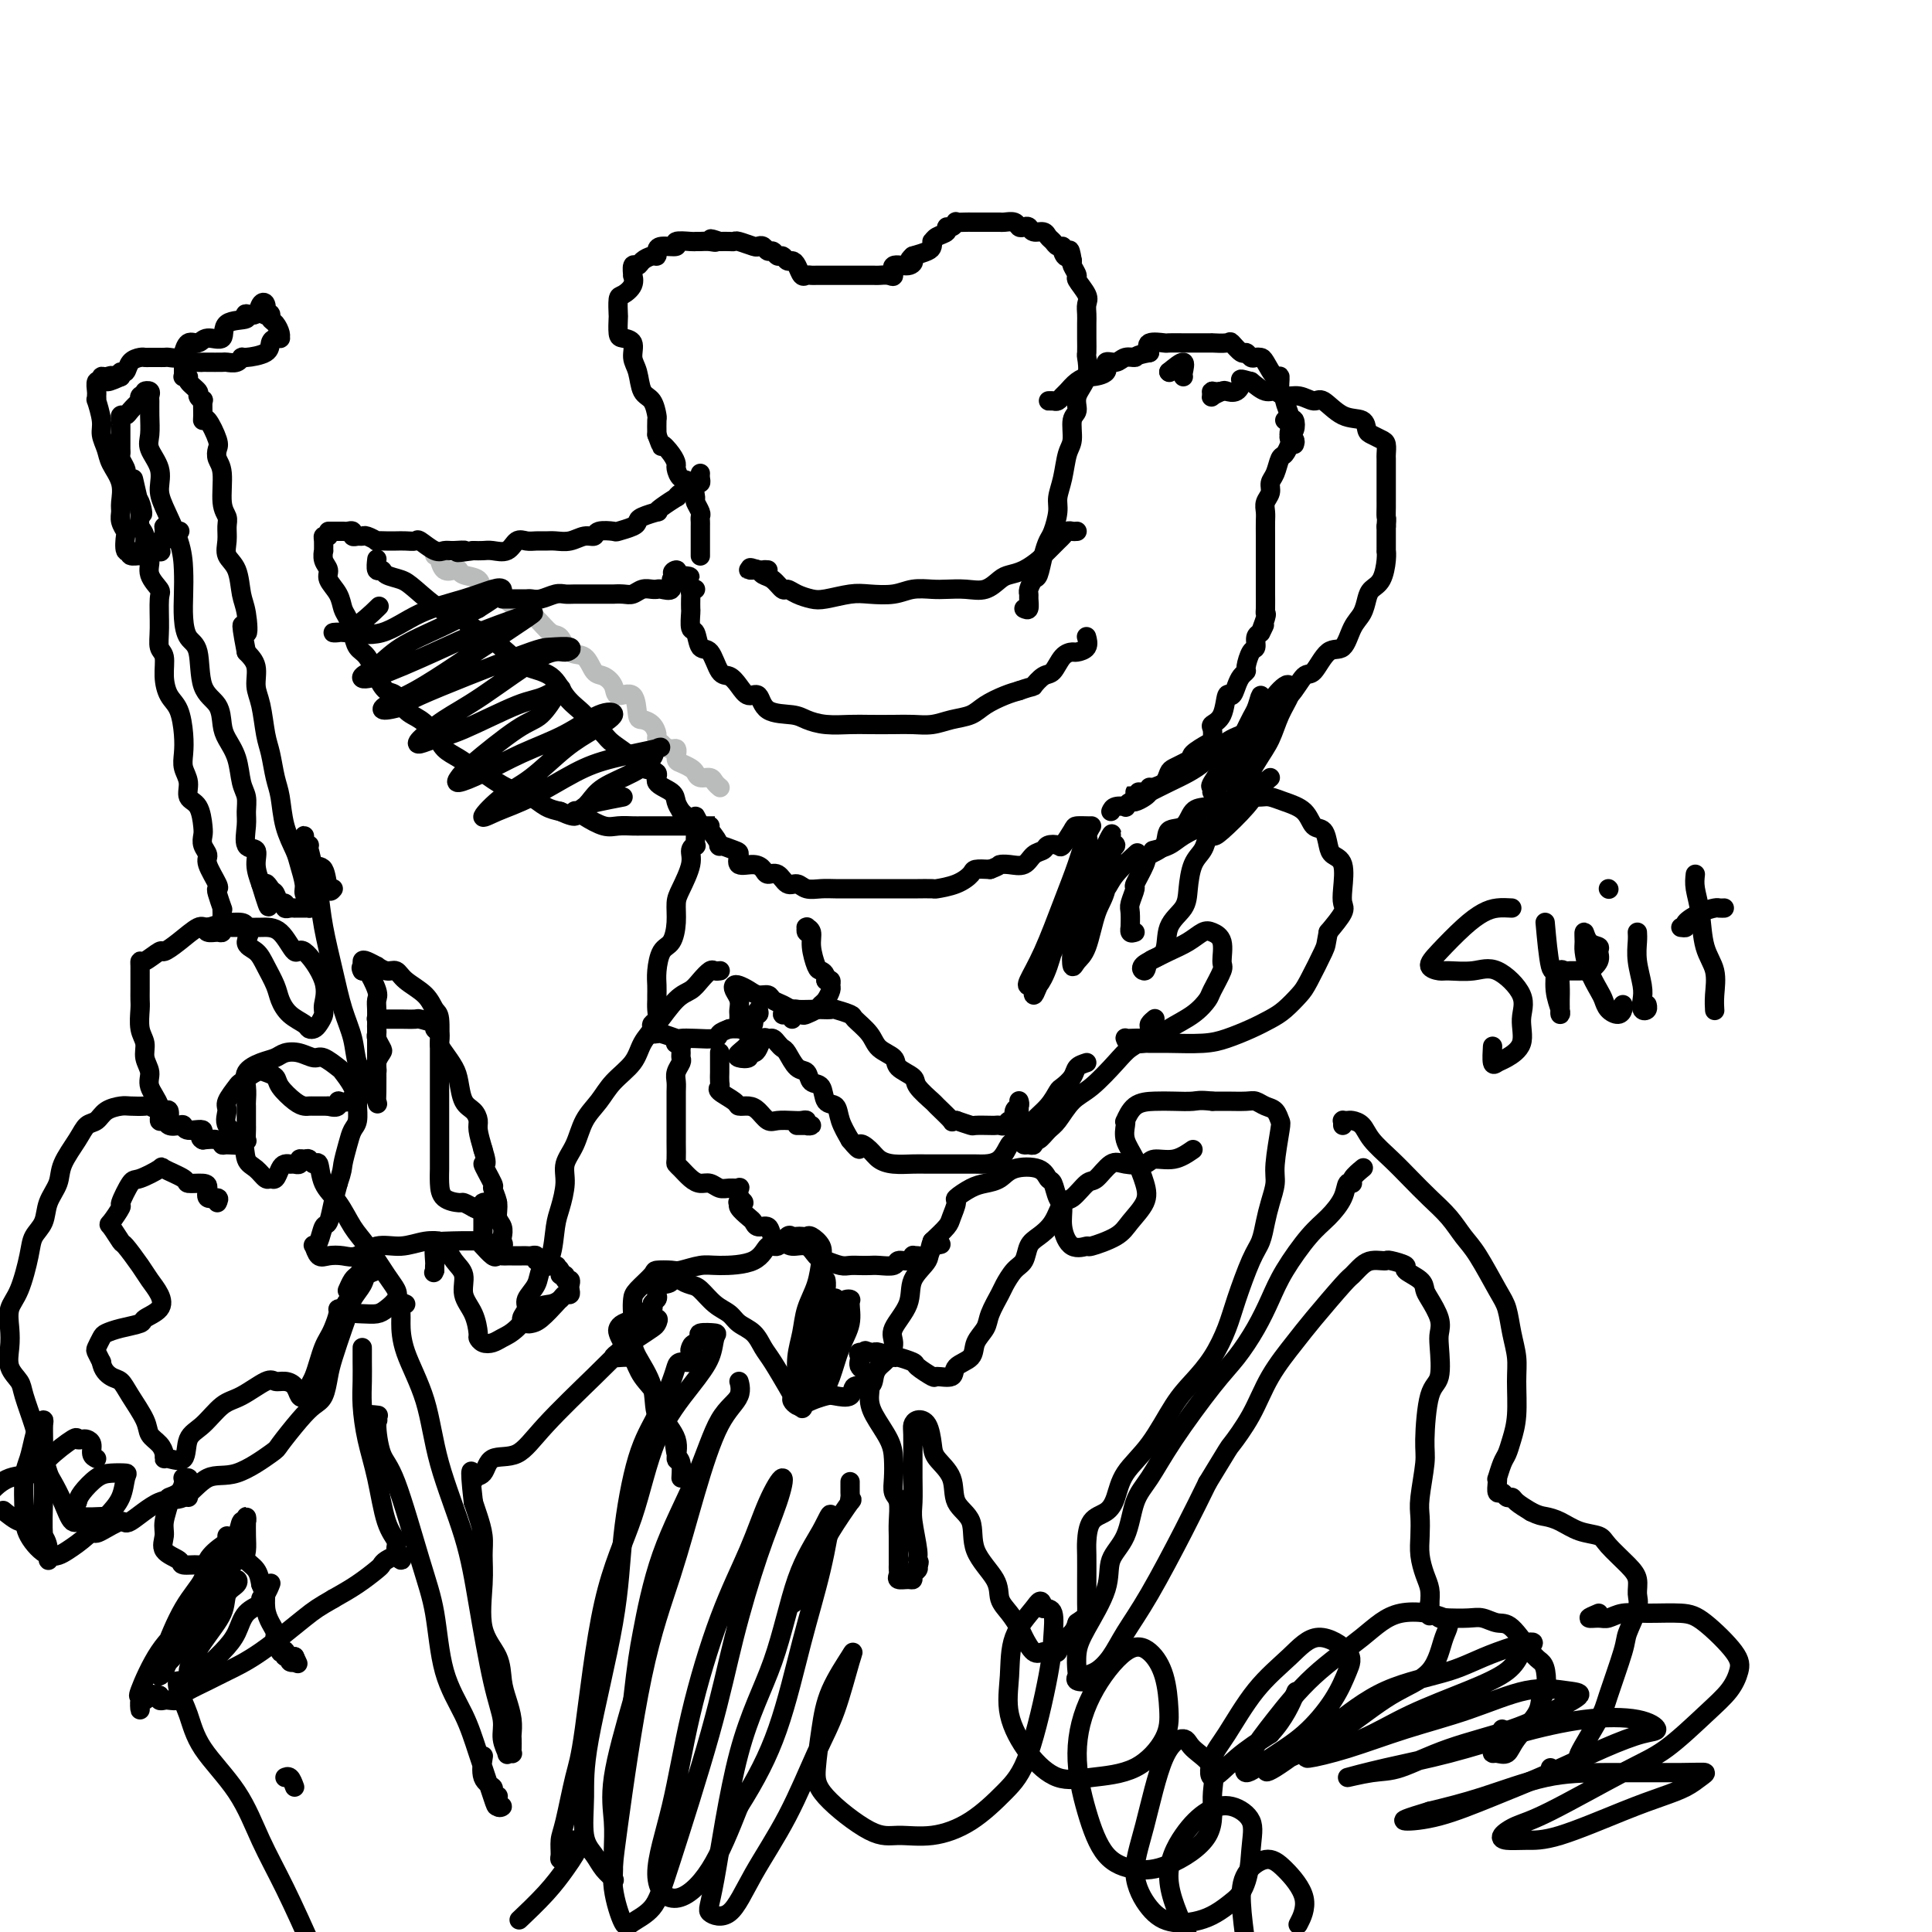 <svg viewBox='0 0 400 400' version='1.1' xmlns='http://www.w3.org/2000/svg' xmlns:xlink='http://www.w3.org/1999/xlink'><g fill='none' stroke='#BABBBB' stroke-width='4' stroke-linecap='round' stroke-linejoin='round'><path d='M90,115c0.418,-0.129 0.837,-0.259 1,0c0.163,0.259 0.072,0.906 0,1c-0.072,0.094 -0.123,-0.364 0,0c0.123,0.364 0.422,1.549 1,2c0.578,0.451 1.435,0.167 2,0c0.565,-0.167 0.839,-0.215 1,0c0.161,0.215 0.211,0.695 1,1c0.789,0.305 2.319,0.435 3,1c0.681,0.565 0.513,1.564 1,2c0.487,0.436 1.629,0.310 3,1c1.371,0.690 2.972,2.196 4,3c1.028,0.804 1.482,0.906 2,1c0.518,0.094 1.101,0.180 2,1c0.899,0.820 2.114,2.374 3,3c0.886,0.626 1.444,0.324 2,1c0.556,0.676 1.109,2.330 2,3c0.891,0.670 2.121,0.356 3,1c0.879,0.644 1.409,2.246 2,3c0.591,0.754 1.244,0.661 2,1c0.756,0.339 1.616,1.109 2,2c0.384,0.891 0.291,1.901 1,2c0.709,0.099 2.218,-0.713 3,0c0.782,0.713 0.836,2.950 1,4c0.164,1.050 0.439,0.911 1,1c0.561,0.089 1.408,0.405 2,1c0.592,0.595 0.929,1.468 1,2c0.071,0.532 -0.122,0.723 0,1c0.122,0.277 0.561,0.638 1,1'/><path d='M137,154c1.616,1.665 2.657,0.827 3,1c0.343,0.173 -0.011,1.357 0,2c0.011,0.643 0.388,0.746 1,1c0.612,0.254 1.459,0.659 2,1c0.541,0.341 0.776,0.617 1,1c0.224,0.383 0.438,0.873 1,1c0.562,0.127 1.471,-0.110 2,0c0.529,0.110 0.678,0.565 1,1c0.322,0.435 0.818,0.848 1,1c0.182,0.152 0.049,0.041 0,0c-0.049,-0.041 -0.014,-0.012 0,0c0.014,0.012 0.007,0.006 0,0'/></g>
<g fill='none' stroke='#000000' stroke-width='4' stroke-linecap='round' stroke-linejoin='round'><path d='M78,116c0.028,-0.233 0.055,-0.466 0,0c-0.055,0.466 -0.194,1.631 0,2c0.194,0.369 0.720,-0.058 1,0c0.280,0.058 0.313,0.601 1,1c0.687,0.399 2.026,0.654 3,1c0.974,0.346 1.581,0.783 3,2c1.419,1.217 3.650,3.214 5,4c1.350,0.786 1.819,0.361 3,1c1.181,0.639 3.075,2.344 4,3c0.925,0.656 0.880,0.265 2,1c1.120,0.735 3.406,2.595 5,4c1.594,1.405 2.495,2.353 4,3c1.505,0.647 3.615,0.992 5,2c1.385,1.008 2.045,2.678 3,4c0.955,1.322 2.203,2.297 3,3c0.797,0.703 1.142,1.134 2,2c0.858,0.866 2.228,2.168 3,3c0.772,0.832 0.946,1.196 2,2c1.054,0.804 2.986,2.050 4,3c1.014,0.950 1.108,1.605 2,2c0.892,0.395 2.582,0.528 3,1c0.418,0.472 -0.434,1.281 0,2c0.434,0.719 2.155,1.347 3,2c0.845,0.653 0.813,1.329 1,2c0.187,0.671 0.594,1.335 1,2'/><path d='M141,168c4.790,4.436 3.263,1.526 3,1c-0.263,-0.526 0.736,1.333 1,2c0.264,0.667 -0.206,0.144 0,0c0.206,-0.144 1.089,0.093 2,1c0.911,0.907 1.849,2.485 2,3c0.151,0.515 -0.486,-0.035 0,0c0.486,0.035 2.095,0.653 3,1c0.905,0.347 1.106,0.423 1,1c-0.106,0.577 -0.520,1.655 0,2c0.520,0.345 1.973,-0.043 3,0c1.027,0.043 1.626,0.518 2,1c0.374,0.482 0.522,0.970 1,1c0.478,0.030 1.286,-0.398 2,0c0.714,0.398 1.335,1.623 2,2c0.665,0.377 1.375,-0.095 2,0c0.625,0.095 1.165,0.758 2,1c0.835,0.242 1.963,0.065 3,0c1.037,-0.065 1.981,-0.017 3,0c1.019,0.017 2.112,0.005 3,0c0.888,-0.005 1.569,-0.001 2,0c0.431,0.001 0.610,0.000 2,0c1.390,-0.000 3.991,-0.000 5,0c1.009,0.000 0.425,0.001 1,0c0.575,-0.001 2.310,-0.002 3,0c0.690,0.002 0.336,0.008 1,0c0.664,-0.008 2.348,-0.030 3,0c0.652,0.030 0.274,0.113 1,0c0.726,-0.113 2.555,-0.422 4,-1c1.445,-0.578 2.504,-1.425 3,-2c0.496,-0.575 0.427,-0.879 1,-1c0.573,-0.121 1.786,-0.061 3,0'/><path d='M205,180c2.230,-0.837 1.806,-0.931 2,-1c0.194,-0.069 1.006,-0.113 2,0c0.994,0.113 2.168,0.383 3,0c0.832,-0.383 1.321,-1.420 2,-2c0.679,-0.580 1.548,-0.701 2,-1c0.452,-0.299 0.487,-0.774 1,-1c0.513,-0.226 1.504,-0.204 2,0c0.496,0.204 0.497,0.591 1,0c0.503,-0.591 1.508,-2.158 2,-3c0.492,-0.842 0.472,-0.958 1,-1c0.528,-0.042 1.604,-0.011 2,0c0.396,0.011 0.113,0.003 0,0c-0.113,-0.003 -0.057,-0.002 0,0'/><path d='M230,168c0.189,-0.414 0.378,-0.828 1,-1c0.622,-0.172 1.676,-0.102 2,0c0.324,0.102 -0.082,0.235 0,0c0.082,-0.235 0.651,-0.837 1,-1c0.349,-0.163 0.478,0.112 1,0c0.522,-0.112 1.435,-0.611 2,-1c0.565,-0.389 0.781,-0.668 1,-1c0.219,-0.332 0.443,-0.719 1,-1c0.557,-0.281 1.449,-0.457 2,-1c0.551,-0.543 0.761,-1.451 1,-2c0.239,-0.549 0.506,-0.737 1,-1c0.494,-0.263 1.214,-0.599 2,-1c0.786,-0.401 1.636,-0.866 2,-1c0.364,-0.134 0.242,0.062 0,0c-0.242,-0.062 -0.602,-0.384 0,-1c0.602,-0.616 2.168,-1.528 3,-2c0.832,-0.472 0.930,-0.506 1,-1c0.070,-0.494 0.113,-1.447 0,-2c-0.113,-0.553 -0.381,-0.704 0,-1c0.381,-0.296 1.411,-0.737 2,-2c0.589,-1.263 0.736,-3.347 1,-4c0.264,-0.653 0.644,0.125 1,0c0.356,-0.125 0.686,-1.155 1,-2c0.314,-0.845 0.610,-1.507 1,-2c0.390,-0.493 0.874,-0.818 1,-1c0.126,-0.182 -0.107,-0.220 0,-1c0.107,-0.780 0.555,-2.302 1,-3c0.445,-0.698 0.889,-0.573 1,-1c0.111,-0.427 -0.111,-1.408 0,-2c0.111,-0.592 0.556,-0.796 1,-1'/><path d='M261,131c1.641,-3.391 0.244,-0.369 0,0c-0.244,0.369 0.667,-1.914 1,-3c0.333,-1.086 0.089,-0.976 0,-1c-0.089,-0.024 -0.024,-0.182 0,-1c0.024,-0.818 0.006,-2.295 0,-3c-0.006,-0.705 -0.002,-0.639 0,-1c0.002,-0.361 0.000,-1.148 0,-2c-0.000,-0.852 -0.000,-1.767 0,-2c0.000,-0.233 0.000,0.216 0,0c-0.000,-0.216 -0.000,-1.097 0,-2c0.000,-0.903 0.000,-1.827 0,-2c-0.000,-0.173 -0.001,0.407 0,0c0.001,-0.407 0.004,-1.799 0,-3c-0.004,-1.201 -0.016,-2.209 0,-3c0.016,-0.791 0.060,-1.365 0,-2c-0.060,-0.635 -0.223,-1.330 0,-2c0.223,-0.670 0.833,-1.316 1,-2c0.167,-0.684 -0.109,-1.405 0,-2c0.109,-0.595 0.604,-1.062 1,-2c0.396,-0.938 0.694,-2.346 1,-3c0.306,-0.654 0.622,-0.555 1,-1c0.378,-0.445 0.820,-1.433 1,-2c0.180,-0.567 0.098,-0.712 0,-1c-0.098,-0.288 -0.212,-0.718 0,-1c0.212,-0.282 0.750,-0.415 1,-1c0.250,-0.585 0.211,-1.621 0,-2c-0.211,-0.379 -0.595,-0.102 -1,0c-0.405,0.102 -0.830,0.029 -1,0c-0.170,-0.029 -0.085,-0.015 0,0'/><path d='M212,126c0.424,0.200 0.849,0.400 1,0c0.151,-0.400 0.029,-1.400 0,-2c-0.029,-0.600 0.034,-0.800 0,-1c-0.034,-0.200 -0.164,-0.400 0,-1c0.164,-0.600 0.621,-1.601 1,-2c0.379,-0.399 0.680,-0.197 1,-1c0.320,-0.803 0.659,-2.612 1,-4c0.341,-1.388 0.683,-2.354 1,-3c0.317,-0.646 0.609,-0.971 1,-2c0.391,-1.029 0.879,-2.763 1,-4c0.121,-1.237 -0.126,-1.977 0,-3c0.126,-1.023 0.627,-2.328 1,-4c0.373,-1.672 0.620,-3.710 1,-5c0.380,-1.290 0.894,-1.831 1,-3c0.106,-1.169 -0.196,-2.965 0,-4c0.196,-1.035 0.890,-1.308 1,-2c0.110,-0.692 -0.363,-1.802 0,-3c0.363,-1.198 1.561,-2.485 2,-4c0.439,-1.515 0.118,-3.259 0,-4c-0.118,-0.741 -0.032,-0.478 0,-1c0.032,-0.522 0.011,-1.829 0,-3c-0.011,-1.171 -0.011,-2.205 0,-3c0.011,-0.795 0.032,-1.350 0,-2c-0.032,-0.650 -0.117,-1.396 0,-2c0.117,-0.604 0.438,-1.065 0,-2c-0.438,-0.935 -1.633,-2.343 -2,-3c-0.367,-0.657 0.093,-0.561 0,-1c-0.093,-0.439 -0.741,-1.411 -1,-2c-0.259,-0.589 -0.130,-0.794 0,-1'/><path d='M222,54c-0.626,-3.896 -0.693,-1.635 -1,-1c-0.307,0.635 -0.856,-0.354 -1,-1c-0.144,-0.646 0.117,-0.948 0,-1c-0.117,-0.052 -0.613,0.145 -1,0c-0.387,-0.145 -0.667,-0.631 -1,-1c-0.333,-0.369 -0.719,-0.621 -1,-1c-0.281,-0.379 -0.457,-0.885 -1,-1c-0.543,-0.115 -1.454,0.162 -2,0c-0.546,-0.162 -0.727,-0.761 -1,-1c-0.273,-0.239 -0.636,-0.117 -1,0c-0.364,0.117 -0.727,0.227 -1,0c-0.273,-0.227 -0.455,-0.793 -1,-1c-0.545,-0.207 -1.455,-0.055 -2,0c-0.545,0.055 -0.727,0.015 -1,0c-0.273,-0.015 -0.637,-0.004 -1,0c-0.363,0.004 -0.726,0.001 -1,0c-0.274,-0.001 -0.459,0.000 -1,0c-0.541,-0.000 -1.436,-0.001 -2,0c-0.564,0.001 -0.795,0.004 -1,0c-0.205,-0.004 -0.385,-0.016 -1,0c-0.615,0.016 -1.666,0.060 -2,0c-0.334,-0.060 0.047,-0.224 0,0c-0.047,0.224 -0.524,0.834 -1,1c-0.476,0.166 -0.951,-0.114 -1,0c-0.049,0.114 0.327,0.622 0,1c-0.327,0.378 -1.357,0.626 -2,1c-0.643,0.374 -0.899,0.874 -1,1c-0.101,0.126 -0.048,-0.121 0,0c0.048,0.121 0.090,0.609 0,1c-0.090,0.391 -0.311,0.683 -1,1c-0.689,0.317 -1.844,0.658 -3,1'/><path d='M189,53c-1.381,1.240 -0.334,0.840 0,1c0.334,0.160 -0.047,0.880 -1,1c-0.953,0.120 -2.479,-0.360 -3,0c-0.521,0.360 -0.039,1.561 0,2c0.039,0.439 -0.366,0.118 -1,0c-0.634,-0.118 -1.499,-0.032 -2,0c-0.501,0.032 -0.639,0.008 -1,0c-0.361,-0.008 -0.947,-0.002 -1,0c-0.053,0.002 0.425,0.001 0,0c-0.425,-0.001 -1.753,-0.000 -3,0c-1.247,0.000 -2.414,0.000 -3,0c-0.586,-0.000 -0.591,-0.001 -1,0c-0.409,0.001 -1.223,0.002 -2,0c-0.777,-0.002 -1.518,-0.007 -2,0c-0.482,0.007 -0.707,0.026 -1,0c-0.293,-0.026 -0.656,-0.097 -1,0c-0.344,0.097 -0.670,0.362 -1,0c-0.330,-0.362 -0.666,-1.350 -1,-2c-0.334,-0.650 -0.667,-0.963 -1,-1c-0.333,-0.037 -0.667,0.201 -1,0c-0.333,-0.201 -0.667,-0.842 -1,-1c-0.333,-0.158 -0.667,0.168 -1,0c-0.333,-0.168 -0.665,-0.829 -1,-1c-0.335,-0.171 -0.675,0.146 -1,0c-0.325,-0.146 -0.637,-0.757 -1,-1c-0.363,-0.243 -0.779,-0.118 -1,0c-0.221,0.118 -0.247,0.228 -1,0c-0.753,-0.228 -2.233,-0.793 -3,-1c-0.767,-0.207 -0.822,-0.056 -1,0c-0.178,0.056 -0.479,0.016 -1,0c-0.521,-0.016 -1.260,-0.008 -2,0'/><path d='M149,50c-3.133,-1.083 -1.467,-0.290 -1,0c0.467,0.290 -0.265,0.077 -1,0c-0.735,-0.077 -1.472,-0.017 -2,0c-0.528,0.017 -0.845,-0.010 -1,0c-0.155,0.010 -0.147,0.058 -1,0c-0.853,-0.058 -2.568,-0.222 -3,0c-0.432,0.222 0.418,0.829 0,1c-0.418,0.171 -2.105,-0.095 -3,0c-0.895,0.095 -0.999,0.552 -1,1c-0.001,0.448 0.101,0.889 0,1c-0.101,0.111 -0.405,-0.106 -1,0c-0.595,0.106 -1.480,0.535 -2,1c-0.520,0.465 -0.673,0.967 -1,1c-0.327,0.033 -0.826,-0.404 -1,0c-0.174,0.404 -0.022,1.650 0,2c0.022,0.350 -0.085,-0.196 0,0c0.085,0.196 0.363,1.136 0,2c-0.363,0.864 -1.366,1.654 -2,2c-0.634,0.346 -0.900,0.250 -1,1c-0.100,0.750 -0.033,2.346 0,3c0.033,0.654 0.032,0.367 0,1c-0.032,0.633 -0.096,2.188 0,3c0.096,0.812 0.354,0.883 1,1c0.646,0.117 1.682,0.281 2,1c0.318,0.719 -0.083,1.993 0,3c0.083,1.007 0.649,1.746 1,3c0.351,1.254 0.486,3.024 1,4c0.514,0.976 1.406,1.159 2,2c0.594,0.841 0.891,2.342 1,3c0.109,0.658 0.031,0.474 0,1c-0.031,0.526 -0.016,1.763 0,3'/><path d='M136,90c1.360,3.611 0.759,2.138 1,2c0.241,-0.138 1.325,1.060 2,2c0.675,0.940 0.941,1.622 1,2c0.059,0.378 -0.090,0.453 0,1c0.090,0.547 0.420,1.565 1,2c0.580,0.435 1.409,0.288 2,1c0.591,0.712 0.943,2.285 1,3c0.057,0.715 -0.181,0.572 0,1c0.181,0.428 0.781,1.428 1,2c0.219,0.572 0.059,0.715 0,1c-0.059,0.285 -0.016,0.711 0,1c0.016,0.289 0.004,0.441 0,1c-0.004,0.559 -0.001,1.527 0,2c0.001,0.473 0.000,0.452 0,1c-0.000,0.548 -0.000,1.663 0,2c0.000,0.337 0.000,-0.106 0,0c-0.000,0.106 -0.000,0.759 0,1c0.000,0.241 0.000,0.069 0,0c-0.000,-0.069 -0.000,-0.034 0,0'/><path d='M68,111c-0.423,-0.049 -0.847,-0.098 -1,0c-0.153,0.098 -0.037,0.344 0,1c0.037,0.656 -0.006,1.722 0,2c0.006,0.278 0.061,-0.232 0,0c-0.061,0.232 -0.238,1.207 0,2c0.238,0.793 0.890,1.405 1,2c0.110,0.595 -0.321,1.173 0,2c0.321,0.827 1.395,1.902 2,3c0.605,1.098 0.743,2.218 1,3c0.257,0.782 0.635,1.227 1,2c0.365,0.773 0.716,1.875 1,3c0.284,1.125 0.499,2.274 1,3c0.501,0.726 1.288,1.027 2,2c0.712,0.973 1.348,2.616 2,4c0.652,1.384 1.319,2.509 2,3c0.681,0.491 1.375,0.348 2,1c0.625,0.652 1.181,2.100 2,3c0.819,0.900 1.900,1.253 3,2c1.100,0.747 2.220,1.887 3,3c0.780,1.113 1.222,2.199 2,3c0.778,0.801 1.892,1.318 3,2c1.108,0.682 2.211,1.530 3,2c0.789,0.470 1.264,0.563 2,1c0.736,0.437 1.733,1.216 3,2c1.267,0.784 2.803,1.571 4,2c1.197,0.429 2.053,0.500 3,1c0.947,0.500 1.985,1.429 3,2c1.015,0.571 2.008,0.786 3,1'/><path d='M116,168c4.326,1.983 3.141,0.440 3,0c-0.141,-0.440 0.763,0.222 2,1c1.237,0.778 2.809,1.673 4,2c1.191,0.327 2.002,0.088 3,0c0.998,-0.088 2.182,-0.024 3,0c0.818,0.024 1.271,0.006 2,0c0.729,-0.006 1.735,-0.002 3,0c1.265,0.002 2.790,0.000 4,0c1.210,-0.000 2.104,-0.000 3,0c0.896,0.000 1.794,0.000 2,0c0.206,-0.000 -0.278,-0.000 0,0c0.278,0.000 1.319,0.000 2,0c0.681,-0.000 1.002,-0.000 1,0c-0.002,0.000 -0.326,0.000 -1,0c-0.674,-0.000 -1.696,-0.000 -2,0c-0.304,0.000 0.110,0.000 0,0c-0.110,-0.000 -0.746,-0.000 -1,0c-0.254,0.000 -0.127,0.000 0,0'/><path d='M104,124c0.333,0.000 0.667,0.000 1,0c0.333,-0.000 0.666,-0.000 1,0c0.334,0.000 0.669,0.001 1,0c0.331,-0.001 0.659,-0.004 1,0c0.341,0.004 0.696,0.015 1,0c0.304,-0.015 0.555,-0.057 1,0c0.445,0.057 1.082,0.211 2,0c0.918,-0.211 2.117,-0.789 3,-1c0.883,-0.211 1.450,-0.057 2,0c0.550,0.057 1.084,0.015 2,0c0.916,-0.015 2.213,-0.004 3,0c0.787,0.004 1.064,0.002 2,0c0.936,-0.002 2.530,-0.004 3,0c0.470,0.004 -0.183,0.015 0,0c0.183,-0.015 1.201,-0.057 2,0c0.799,0.057 1.377,0.211 2,0c0.623,-0.211 1.291,-0.789 2,-1c0.709,-0.211 1.460,-0.057 2,0c0.540,0.057 0.871,0.017 1,0c0.129,-0.017 0.058,-0.012 0,0c-0.058,0.012 -0.103,0.031 0,0c0.103,-0.031 0.354,-0.113 1,0c0.646,0.113 1.689,0.422 2,0c0.311,-0.422 -0.109,-1.575 0,-2c0.109,-0.425 0.745,-0.121 1,0c0.255,0.121 0.127,0.061 0,0'/><path d='M140,120c5.569,-0.773 1.492,-0.704 0,-1c-1.492,-0.296 -0.400,-0.956 0,-1c0.400,-0.044 0.108,0.526 0,1c-0.108,0.474 -0.031,0.850 0,1c0.031,0.150 0.015,0.075 0,0'/><path d='M144,122c-0.423,-0.099 -0.845,-0.197 -1,0c-0.155,0.197 -0.042,0.691 0,1c0.042,0.309 0.015,0.434 0,1c-0.015,0.566 -0.016,1.575 0,2c0.016,0.425 0.049,0.268 0,1c-0.049,0.732 -0.179,2.354 0,3c0.179,0.646 0.667,0.315 1,1c0.333,0.685 0.512,2.385 1,3c0.488,0.615 1.285,0.145 2,1c0.715,0.855 1.347,3.035 2,4c0.653,0.965 1.327,0.714 2,1c0.673,0.286 1.346,1.109 2,2c0.654,0.891 1.290,1.849 2,2c0.710,0.151 1.493,-0.506 2,0c0.507,0.506 0.736,2.174 2,3c1.264,0.826 3.561,0.810 5,1c1.439,0.190 2.019,0.587 3,1c0.981,0.413 2.362,0.843 4,1c1.638,0.157 3.533,0.043 5,0c1.467,-0.043 2.506,-0.015 4,0c1.494,0.015 3.443,0.016 5,0c1.557,-0.016 2.723,-0.048 4,0c1.277,0.048 2.666,0.178 4,0c1.334,-0.178 2.611,-0.664 4,-1c1.389,-0.336 2.888,-0.523 4,-1c1.112,-0.477 1.838,-1.244 3,-2c1.162,-0.756 2.761,-1.502 4,-2c1.239,-0.498 2.120,-0.749 3,-1'/><path d='M211,143c3.369,-1.192 2.791,-0.673 3,-1c0.209,-0.327 1.207,-1.499 2,-2c0.793,-0.501 1.383,-0.332 2,-1c0.617,-0.668 1.262,-2.172 2,-3c0.738,-0.828 1.571,-0.979 2,-1c0.429,-0.021 0.455,0.087 1,0c0.545,-0.087 1.608,-0.370 2,-1c0.392,-0.630 0.112,-1.609 0,-2c-0.112,-0.391 -0.056,-0.196 0,0'/><path d='M223,110c-0.335,0.026 -0.671,0.052 -1,0c-0.329,-0.052 -0.652,-0.182 -1,0c-0.348,0.182 -0.722,0.678 -1,1c-0.278,0.322 -0.461,0.471 -1,1c-0.539,0.529 -1.432,1.437 -2,2c-0.568,0.563 -0.809,0.779 -1,1c-0.191,0.221 -0.333,0.445 -1,1c-0.667,0.555 -1.861,1.441 -3,2c-1.139,0.559 -2.223,0.791 -3,1c-0.777,0.209 -1.246,0.396 -2,1c-0.754,0.604 -1.794,1.625 -3,2c-1.206,0.375 -2.579,0.104 -4,0c-1.421,-0.104 -2.890,-0.042 -4,0c-1.110,0.042 -1.859,0.063 -3,0c-1.141,-0.063 -2.672,-0.209 -4,0c-1.328,0.209 -2.452,0.775 -4,1c-1.548,0.225 -3.520,0.110 -5,0c-1.480,-0.110 -2.466,-0.216 -4,0c-1.534,0.216 -3.615,0.753 -5,1c-1.385,0.247 -2.076,0.203 -3,0c-0.924,-0.203 -2.083,-0.565 -3,-1c-0.917,-0.435 -1.594,-0.943 -2,-1c-0.406,-0.057 -0.542,0.339 -1,0c-0.458,-0.339 -1.237,-1.411 -2,-2c-0.763,-0.589 -1.508,-0.694 -2,-1c-0.492,-0.306 -0.730,-0.814 -1,-1c-0.270,-0.186 -0.573,-0.050 -1,0c-0.427,0.050 -0.979,0.014 -1,0c-0.021,-0.014 0.490,-0.007 1,0'/><path d='M156,118c-1.675,-0.928 0.139,-0.249 1,0c0.861,0.249 0.770,0.067 1,0c0.230,-0.067 0.780,-0.019 1,0c0.220,0.019 0.110,0.010 0,0'/><path d='M268,92c0.113,-0.323 0.226,-0.647 0,-1c-0.226,-0.353 -0.792,-0.737 -1,-1c-0.208,-0.263 -0.060,-0.407 0,-1c0.060,-0.593 0.031,-1.637 0,-2c-0.031,-0.363 -0.065,-0.045 0,0c0.065,0.045 0.228,-0.182 0,-1c-0.228,-0.818 -0.848,-2.227 -1,-3c-0.152,-0.773 0.163,-0.911 0,-1c-0.163,-0.089 -0.803,-0.129 -1,-1c-0.197,-0.871 0.049,-2.573 0,-3c-0.049,-0.427 -0.394,0.423 -1,0c-0.606,-0.423 -1.472,-2.118 -2,-3c-0.528,-0.882 -0.718,-0.952 -1,-1c-0.282,-0.048 -0.657,-0.073 -1,0c-0.343,0.073 -0.653,0.244 -1,0c-0.347,-0.244 -0.732,-0.903 -1,-1c-0.268,-0.097 -0.420,0.366 -1,0c-0.580,-0.366 -1.587,-1.562 -2,-2c-0.413,-0.438 -0.232,-0.117 -1,0c-0.768,0.117 -2.483,0.031 -3,0c-0.517,-0.031 0.166,-0.009 0,0c-0.166,0.009 -1.180,0.003 -2,0c-0.820,-0.003 -1.446,-0.002 -2,0c-0.554,0.002 -1.035,0.006 -2,0c-0.965,-0.006 -2.413,-0.022 -3,0c-0.587,0.022 -0.312,0.083 -1,0c-0.688,-0.083 -2.339,-0.309 -3,0c-0.661,0.309 -0.330,1.155 0,2'/><path d='M238,73c-3.211,0.554 -2.738,0.940 -3,1c-0.262,0.060 -1.258,-0.204 -2,0c-0.742,0.204 -1.231,0.877 -2,1c-0.769,0.123 -1.820,-0.305 -2,0c-0.180,0.305 0.509,1.342 0,2c-0.509,0.658 -2.216,0.935 -3,1c-0.784,0.065 -0.644,-0.084 -1,0c-0.356,0.084 -1.208,0.401 -2,1c-0.792,0.599 -1.523,1.481 -2,2c-0.477,0.519 -0.698,0.675 -1,1c-0.302,0.325 -0.683,0.819 -1,1c-0.317,0.181 -0.569,0.048 -1,0c-0.431,-0.048 -1.039,-0.013 -1,0c0.039,0.013 0.725,0.004 1,0c0.275,-0.004 0.137,-0.002 0,0'/><path d='M145,98c-0.026,0.303 -0.052,0.606 0,1c0.052,0.394 0.181,0.880 0,1c-0.181,0.120 -0.673,-0.127 -1,0c-0.327,0.127 -0.490,0.629 -1,1c-0.510,0.371 -1.367,0.611 -2,1c-0.633,0.389 -1.043,0.926 -1,1c0.043,0.074 0.537,-0.317 0,0c-0.537,0.317 -2.105,1.342 -3,2c-0.895,0.658 -1.116,0.950 -1,1c0.116,0.050 0.570,-0.140 0,0c-0.570,0.140 -2.164,0.612 -3,1c-0.836,0.388 -0.914,0.691 -1,1c-0.086,0.309 -0.179,0.623 -1,1c-0.821,0.377 -2.369,0.818 -3,1c-0.631,0.182 -0.346,0.105 -1,0c-0.654,-0.105 -2.248,-0.238 -3,0c-0.752,0.238 -0.663,0.849 -1,1c-0.337,0.151 -1.102,-0.156 -2,0c-0.898,0.156 -1.931,0.774 -3,1c-1.069,0.226 -2.173,0.058 -3,0c-0.827,-0.058 -1.375,-0.008 -2,0c-0.625,0.008 -1.326,-0.026 -2,0c-0.674,0.026 -1.321,0.112 -2,0c-0.679,-0.112 -1.389,-0.422 -2,0c-0.611,0.422 -1.123,1.577 -2,2c-0.877,0.423 -2.121,0.114 -3,0c-0.879,-0.114 -1.394,-0.033 -2,0c-0.606,0.033 -1.303,0.016 -2,0'/><path d='M98,114c-5.464,0.771 -2.624,0.199 -2,0c0.624,-0.199 -0.970,-0.025 -2,0c-1.030,0.025 -1.497,-0.098 -2,0c-0.503,0.098 -1.041,0.419 -2,0c-0.959,-0.419 -2.339,-1.576 -3,-2c-0.661,-0.424 -0.602,-0.114 -1,0c-0.398,0.114 -1.254,0.032 -2,0c-0.746,-0.032 -1.384,-0.012 -2,0c-0.616,0.012 -1.212,0.017 -2,0c-0.788,-0.017 -1.769,-0.058 -2,0c-0.231,0.058 0.288,0.213 0,0c-0.288,-0.213 -1.383,-0.793 -2,-1c-0.617,-0.207 -0.757,-0.041 -1,0c-0.243,0.041 -0.590,-0.041 -1,0c-0.410,0.041 -0.883,0.207 -1,0c-0.117,-0.207 0.124,-0.788 0,-1c-0.124,-0.212 -0.612,-0.057 -1,0c-0.388,0.057 -0.676,0.015 -1,0c-0.324,-0.015 -0.685,-0.004 -1,0c-0.315,0.004 -0.585,0.001 -1,0c-0.415,-0.001 -0.976,-0.000 -1,0c-0.024,0.000 0.488,0.000 1,0'/><path d='M242,77c0.000,0.000 0.100,0.100 0.1,0.1'/><path d='M242,77c1.268,-1.042 2.536,-2.083 3,-2c0.464,0.083 0.125,1.292 0,2c-0.125,0.708 -0.036,0.917 0,1c0.036,0.083 0.018,0.042 0,0'/><path d='M144,173c-0.034,0.861 -0.068,1.722 0,2c0.068,0.278 0.239,-0.026 0,0c-0.239,0.026 -0.886,0.382 -1,1c-0.114,0.618 0.307,1.496 0,3c-0.307,1.504 -1.343,3.633 -2,5c-0.657,1.367 -0.936,1.973 -1,3c-0.064,1.027 0.088,2.477 0,4c-0.088,1.523 -0.416,3.119 -1,4c-0.584,0.881 -1.424,1.047 -2,2c-0.576,0.953 -0.887,2.692 -1,4c-0.113,1.308 -0.029,2.186 0,3c0.029,0.814 0.004,1.566 0,2c-0.004,0.434 0.013,0.550 0,1c-0.013,0.450 -0.057,1.235 0,2c0.057,0.765 0.215,1.511 0,2c-0.215,0.489 -0.804,0.720 -1,1c-0.196,0.280 0.001,0.610 0,1c-0.001,0.390 -0.200,0.840 0,1c0.200,0.160 0.798,0.029 1,0c0.202,-0.029 0.009,0.045 0,0c-0.009,-0.045 0.166,-0.207 1,0c0.834,0.207 2.327,0.785 3,1c0.673,0.215 0.526,0.069 1,0c0.474,-0.069 1.570,-0.060 3,0c1.430,0.060 3.193,0.170 4,0c0.807,-0.170 0.659,-0.620 1,-1c0.341,-0.380 1.170,-0.690 2,-1'/><path d='M151,213c2.928,-0.091 2.249,0.183 2,0c-0.249,-0.183 -0.067,-0.822 0,-1c0.067,-0.178 0.019,0.104 0,0c-0.019,-0.104 -0.009,-0.595 0,-1c0.009,-0.405 0.016,-0.725 0,-1c-0.016,-0.275 -0.055,-0.505 0,-1c0.055,-0.495 0.203,-1.254 0,-2c-0.203,-0.746 -0.756,-1.478 -1,-2c-0.244,-0.522 -0.178,-0.834 0,-1c0.178,-0.166 0.467,-0.185 1,0c0.533,0.185 1.312,0.574 2,1c0.688,0.426 1.287,0.889 2,1c0.713,0.111 1.539,-0.129 2,0c0.461,0.129 0.558,0.627 1,1c0.442,0.373 1.231,0.623 2,1c0.769,0.377 1.519,0.883 2,1c0.481,0.117 0.692,-0.154 1,0c0.308,0.154 0.712,0.733 1,1c0.288,0.267 0.459,0.222 1,0c0.541,-0.222 1.451,-0.623 2,-1c0.549,-0.377 0.736,-0.732 1,-1c0.264,-0.268 0.604,-0.450 1,-1c0.396,-0.550 0.848,-1.467 1,-2c0.152,-0.533 0.002,-0.682 0,-1c-0.002,-0.318 0.142,-0.805 0,-1c-0.142,-0.195 -0.571,-0.097 -1,0'/><path d='M171,203c0.126,-1.374 -0.558,-1.808 -1,-2c-0.442,-0.192 -0.640,-0.142 -1,-1c-0.360,-0.858 -0.881,-2.623 -1,-4c-0.119,-1.377 0.163,-2.365 0,-3c-0.163,-0.635 -0.772,-0.916 -1,-1c-0.228,-0.084 -0.075,0.030 0,0c0.075,-0.030 0.072,-0.204 0,0c-0.072,0.204 -0.212,0.786 0,1c0.212,0.214 0.775,0.061 1,0c0.225,-0.061 0.113,-0.031 0,0'/><path d='M157,209c0.122,0.470 0.245,0.941 0,1c-0.245,0.059 -0.857,-0.293 -1,0c-0.143,0.293 0.184,1.231 0,2c-0.184,0.769 -0.879,1.370 -1,2c-0.121,0.630 0.331,1.289 0,2c-0.331,0.711 -1.445,1.473 -2,2c-0.555,0.527 -0.552,0.819 0,1c0.552,0.181 1.654,0.251 2,0c0.346,-0.251 -0.062,-0.824 0,-1c0.062,-0.176 0.594,0.043 1,0c0.406,-0.043 0.686,-0.348 1,-1c0.314,-0.652 0.662,-1.649 1,-2c0.338,-0.351 0.667,-0.055 1,0c0.333,0.055 0.669,-0.132 1,0c0.331,0.132 0.656,0.583 1,1c0.344,0.417 0.707,0.798 1,1c0.293,0.202 0.516,0.223 1,1c0.484,0.777 1.228,2.310 2,3c0.772,0.690 1.573,0.536 2,1c0.427,0.464 0.481,1.544 1,2c0.519,0.456 1.504,0.288 2,1c0.496,0.712 0.504,2.304 1,3c0.496,0.696 1.480,0.495 2,1c0.520,0.505 0.577,1.716 1,3c0.423,1.284 1.211,2.642 2,4'/><path d='M176,236c2.676,3.288 1.865,1.508 2,1c0.135,-0.508 1.217,0.256 2,1c0.783,0.744 1.268,1.467 2,2c0.732,0.533 1.713,0.875 3,1c1.287,0.125 2.880,0.033 4,0c1.120,-0.033 1.765,-0.009 3,0c1.235,0.009 3.058,0.002 4,0c0.942,-0.002 1.001,0.003 2,0c0.999,-0.003 2.936,-0.012 4,0c1.064,0.012 1.256,0.045 2,0c0.744,-0.045 2.042,-0.167 3,-1c0.958,-0.833 1.577,-2.377 2,-3c0.423,-0.623 0.649,-0.325 1,-1c0.351,-0.675 0.826,-2.324 1,-3c0.174,-0.676 0.046,-0.378 0,-1c-0.046,-0.622 -0.011,-2.163 0,-3c0.011,-0.837 -0.001,-0.969 0,-1c0.001,-0.031 0.015,0.038 0,0c-0.015,-0.038 -0.060,-0.183 0,0c0.060,0.183 0.223,0.694 0,1c-0.223,0.306 -0.833,0.408 -1,1c-0.167,0.592 0.109,1.675 0,2c-0.109,0.325 -0.605,-0.109 -1,0c-0.395,0.109 -0.691,0.761 -1,1c-0.309,0.239 -0.630,0.065 -1,0c-0.370,-0.065 -0.787,-0.020 -1,0c-0.213,0.020 -0.222,0.016 -1,0c-0.778,-0.016 -2.325,-0.043 -3,0c-0.675,0.043 -0.479,0.155 -1,0c-0.521,-0.155 -1.761,-0.578 -3,-1'/><path d='M198,232c-1.440,0.022 -0.541,0.578 -1,0c-0.459,-0.578 -2.278,-2.290 -3,-3c-0.722,-0.710 -0.349,-0.417 -1,-1c-0.651,-0.583 -2.328,-2.042 -3,-3c-0.672,-0.958 -0.338,-1.414 -1,-2c-0.662,-0.586 -2.318,-1.302 -3,-2c-0.682,-0.698 -0.390,-1.377 -1,-2c-0.610,-0.623 -2.122,-1.190 -3,-2c-0.878,-0.810 -1.123,-1.863 -2,-3c-0.877,-1.137 -2.385,-2.357 -3,-3c-0.615,-0.643 -0.338,-0.708 -1,-1c-0.662,-0.292 -2.264,-0.810 -3,-1c-0.736,-0.190 -0.606,-0.052 -1,0c-0.394,0.052 -1.311,0.018 -2,0c-0.689,-0.018 -1.148,-0.019 -2,0c-0.852,0.019 -2.095,0.057 -3,0c-0.905,-0.057 -1.472,-0.208 -2,0c-0.528,0.208 -1.017,0.774 -1,1c0.017,0.226 0.541,0.112 1,0c0.459,-0.112 0.854,-0.223 1,0c0.146,0.223 0.042,0.778 0,1c-0.042,0.222 -0.021,0.111 0,0'/><path d='M149,218c0.000,-0.090 0.000,-0.180 0,0c-0.000,0.180 -0.000,0.629 0,1c0.000,0.371 0.001,0.663 0,1c-0.001,0.337 -0.003,0.719 0,1c0.003,0.281 0.012,0.460 0,1c-0.012,0.540 -0.043,1.441 0,2c0.043,0.559 0.161,0.776 0,1c-0.161,0.224 -0.601,0.454 0,1c0.601,0.546 2.244,1.408 3,2c0.756,0.592 0.624,0.915 1,1c0.376,0.085 1.259,-0.068 2,0c0.741,0.068 1.340,0.358 2,1c0.660,0.642 1.382,1.635 2,2c0.618,0.365 1.131,0.102 2,0c0.869,-0.102 2.094,-0.041 3,0c0.906,0.041 1.494,0.064 2,0c0.506,-0.064 0.932,-0.213 1,0c0.068,0.213 -0.220,0.789 0,1c0.220,0.211 0.948,0.056 1,0c0.052,-0.056 -0.574,-0.015 -1,0c-0.426,0.015 -0.653,0.004 -1,0c-0.347,-0.004 -0.813,-0.001 -1,0c-0.187,0.001 -0.093,0.001 0,0'/><path d='M140,216c-0.113,0.024 -0.227,0.048 0,0c0.227,-0.048 0.794,-0.168 1,0c0.206,0.168 0.051,0.625 0,1c-0.051,0.375 0.000,0.667 0,1c-0.000,0.333 -0.053,0.708 0,1c0.053,0.292 0.210,0.502 0,1c-0.210,0.498 -0.788,1.285 -1,2c-0.212,0.715 -0.057,1.356 0,2c0.057,0.644 0.015,1.289 0,2c-0.015,0.711 -0.004,1.488 0,2c0.004,0.512 0.001,0.758 0,1c-0.001,0.242 -0.000,0.481 0,1c0.000,0.519 0.000,1.317 0,2c-0.000,0.683 0.000,1.251 0,2c-0.000,0.749 -0.001,1.678 0,2c0.001,0.322 0.002,0.036 0,0c-0.002,-0.036 -0.009,0.179 0,1c0.009,0.821 0.033,2.248 0,3c-0.033,0.752 -0.122,0.827 0,1c0.122,0.173 0.455,0.442 1,1c0.545,0.558 1.300,1.403 2,2c0.700,0.597 1.344,0.945 2,1c0.656,0.055 1.325,-0.183 2,0c0.675,0.183 1.358,0.787 2,1c0.642,0.213 1.244,0.037 2,0c0.756,-0.037 1.665,0.067 2,0c0.335,-0.067 0.096,-0.305 0,0c-0.096,0.305 -0.048,1.152 0,2'/><path d='M153,248c2.003,1.472 0.512,1.154 0,1c-0.512,-0.154 -0.044,-0.142 0,0c0.044,0.142 -0.335,0.414 0,1c0.335,0.586 1.384,1.484 2,2c0.616,0.516 0.798,0.649 1,1c0.202,0.351 0.423,0.922 1,1c0.577,0.078 1.509,-0.335 2,0c0.491,0.335 0.540,1.417 1,2c0.460,0.583 1.329,0.667 2,1c0.671,0.333 1.142,0.916 2,1c0.858,0.084 2.103,-0.331 3,0c0.897,0.331 1.448,1.409 2,2c0.552,0.591 1.107,0.694 2,1c0.893,0.306 2.125,0.814 3,1c0.875,0.186 1.394,0.051 2,0c0.606,-0.051 1.299,-0.018 2,0c0.701,0.018 1.410,0.020 2,0c0.590,-0.020 1.062,-0.062 2,0c0.938,0.062 2.342,0.227 3,0c0.658,-0.227 0.571,-0.846 1,-1c0.429,-0.154 1.376,0.156 2,0c0.624,-0.156 0.927,-0.779 1,-1c0.073,-0.221 -0.084,-0.038 0,0c0.084,0.038 0.407,-0.067 1,0c0.593,0.067 1.455,0.305 2,0c0.545,-0.305 0.772,-1.152 1,-2'/><path d='M193,258c3.167,-0.667 1.583,-0.333 0,0'/><path d='M225,220c-0.787,0.254 -1.575,0.507 -2,1c-0.425,0.493 -0.489,1.224 -1,2c-0.511,0.776 -1.471,1.597 -2,2c-0.529,0.403 -0.629,0.388 -1,1c-0.371,0.612 -1.014,1.853 -2,3c-0.986,1.147 -2.314,2.202 -3,3c-0.686,0.798 -0.730,1.339 -1,2c-0.270,0.661 -0.767,1.441 -1,2c-0.233,0.559 -0.204,0.898 0,1c0.204,0.102 0.583,-0.032 1,0c0.417,0.032 0.874,0.229 1,0c0.126,-0.229 -0.077,-0.884 0,-1c0.077,-0.116 0.434,0.305 1,0c0.566,-0.305 1.341,-1.338 2,-2c0.659,-0.662 1.201,-0.954 2,-2c0.799,-1.046 1.857,-2.846 3,-4c1.143,-1.154 2.373,-1.661 4,-3c1.627,-1.339 3.650,-3.510 5,-5c1.350,-1.490 2.026,-2.298 3,-3c0.974,-0.702 2.247,-1.299 3,-2c0.753,-0.701 0.985,-1.508 1,-2c0.015,-0.492 -0.188,-0.671 0,-1c0.188,-0.329 0.768,-0.808 1,-1c0.232,-0.192 0.116,-0.096 0,0'/><path d='M235,193c-0.423,0.135 -0.847,0.270 -1,0c-0.153,-0.270 -0.037,-0.945 0,-1c0.037,-0.055 -0.006,0.511 0,0c0.006,-0.511 0.062,-2.098 0,-3c-0.062,-0.902 -0.240,-1.120 0,-2c0.240,-0.880 0.898,-2.422 1,-3c0.102,-0.578 -0.354,-0.190 0,-1c0.354,-0.810 1.516,-2.817 2,-4c0.484,-1.183 0.289,-1.543 1,-2c0.711,-0.457 2.328,-1.011 3,-2c0.672,-0.989 0.400,-2.411 1,-3c0.600,-0.589 2.072,-0.344 3,-1c0.928,-0.656 1.311,-2.214 2,-3c0.689,-0.786 1.683,-0.799 3,-1c1.317,-0.201 2.957,-0.590 4,-1c1.043,-0.410 1.488,-0.839 2,-1c0.512,-0.161 1.089,-0.053 2,0c0.911,0.053 2.155,0.049 3,0c0.845,-0.049 1.291,-0.145 2,0c0.709,0.145 1.682,0.532 3,1c1.318,0.468 2.982,1.018 4,2c1.018,0.982 1.391,2.396 2,3c0.609,0.604 1.456,0.399 2,1c0.544,0.601 0.786,2.010 1,3c0.214,0.990 0.399,1.562 1,2c0.601,0.438 1.617,0.742 2,2c0.383,1.258 0.134,3.471 0,5c-0.134,1.529 -0.151,2.373 0,3c0.151,0.627 0.472,1.036 0,2c-0.472,0.964 -1.736,2.482 -3,4'/><path d='M275,193c-0.531,2.745 -0.357,2.608 -1,4c-0.643,1.392 -2.103,4.312 -3,6c-0.897,1.688 -1.233,2.143 -2,3c-0.767,0.857 -1.966,2.114 -3,3c-1.034,0.886 -1.903,1.400 -3,2c-1.097,0.600 -2.420,1.285 -4,2c-1.580,0.715 -3.415,1.459 -5,2c-1.585,0.541 -2.918,0.878 -5,1c-2.082,0.122 -4.912,0.029 -7,0c-2.088,-0.029 -3.436,0.006 -4,0c-0.564,-0.006 -0.346,-0.054 -1,0c-0.654,0.054 -2.179,0.210 -3,0c-0.821,-0.210 -0.936,-0.787 -1,-1c-0.064,-0.213 -0.077,-0.062 0,0c0.077,0.062 0.243,0.036 1,0c0.757,-0.036 2.105,-0.083 3,0c0.895,0.083 1.338,0.295 2,0c0.662,-0.295 1.544,-1.098 3,-2c1.456,-0.902 3.486,-1.902 5,-3c1.514,-1.098 2.512,-2.293 3,-3c0.488,-0.707 0.464,-0.925 1,-2c0.536,-1.075 1.630,-3.008 2,-4c0.370,-0.992 0.014,-1.045 0,-2c-0.014,-0.955 0.314,-2.814 0,-4c-0.314,-1.186 -1.269,-1.699 -2,-2c-0.731,-0.301 -1.237,-0.390 -2,0c-0.763,0.390 -1.782,1.259 -3,2c-1.218,0.741 -2.634,1.355 -4,2c-1.366,0.645 -2.683,1.323 -4,2'/><path d='M238,199c-2.560,1.179 -1.460,2.125 -1,2c0.460,-0.125 0.280,-1.323 1,-2c0.720,-0.677 2.338,-0.835 3,-2c0.662,-1.165 0.366,-3.336 1,-5c0.634,-1.664 2.198,-2.819 3,-4c0.802,-1.181 0.843,-2.387 1,-4c0.157,-1.613 0.430,-3.634 1,-5c0.570,-1.366 1.437,-2.079 2,-3c0.563,-0.921 0.821,-2.051 1,-3c0.179,-0.949 0.279,-1.718 1,-2c0.721,-0.282 2.063,-0.077 2,0c-0.063,0.077 -1.532,0.026 -2,0c-0.468,-0.026 0.066,-0.029 0,0c-0.066,0.029 -0.733,0.088 -1,0c-0.267,-0.088 -0.135,-0.325 -1,0c-0.865,0.325 -2.727,1.211 -4,2c-1.273,0.789 -1.958,1.482 -3,2c-1.042,0.518 -2.441,0.862 -3,1c-0.559,0.138 -0.280,0.069 0,0'/><path d='M222,184c-0.025,-0.440 -0.050,-0.880 0,-1c0.050,-0.120 0.175,0.079 0,1c-0.175,0.921 -0.649,2.563 -1,4c-0.351,1.437 -0.578,2.669 -1,4c-0.422,1.331 -1.039,2.762 -2,5c-0.961,2.238 -2.266,5.284 -3,7c-0.734,1.716 -0.898,2.101 -1,2c-0.102,-0.101 -0.143,-0.687 0,-1c0.143,-0.313 0.470,-0.354 1,-1c0.530,-0.646 1.261,-1.898 2,-4c0.739,-2.102 1.484,-5.055 2,-7c0.516,-1.945 0.801,-2.882 2,-6c1.199,-3.118 3.311,-8.416 4,-11c0.689,-2.584 -0.044,-2.454 0,-3c0.044,-0.546 0.865,-1.768 1,-2c0.135,-0.232 -0.416,0.526 -1,2c-0.584,1.474 -1.201,3.664 -2,6c-0.799,2.336 -1.781,4.819 -3,8c-1.219,3.181 -2.674,7.059 -4,10c-1.326,2.941 -2.522,4.946 -3,6c-0.478,1.054 -0.239,1.157 0,1c0.239,-0.157 0.478,-0.575 1,-1c0.522,-0.425 1.328,-0.857 2,-2c0.672,-1.143 1.210,-2.997 3,-6c1.790,-3.003 4.830,-7.155 6,-10c1.170,-2.845 0.469,-4.381 1,-6c0.531,-1.619 2.295,-3.320 3,-4c0.705,-0.680 0.353,-0.340 0,0'/><path d='M229,175c2.418,-4.437 0.462,-1.528 0,0c-0.462,1.528 0.569,1.675 0,4c-0.569,2.325 -2.739,6.827 -4,10c-1.261,3.173 -1.614,5.017 -2,6c-0.386,0.983 -0.805,1.106 -1,2c-0.195,0.894 -0.164,2.561 0,3c0.164,0.439 0.463,-0.348 1,-1c0.537,-0.652 1.311,-1.169 2,-3c0.689,-1.831 1.292,-4.977 2,-7c0.708,-2.023 1.522,-2.923 2,-5c0.478,-2.077 0.619,-5.332 1,-7c0.381,-1.668 1.002,-1.750 1,-2c-0.002,-0.250 -0.625,-0.669 -1,0c-0.375,0.669 -0.500,2.426 -1,4c-0.500,1.574 -1.374,2.964 -2,4c-0.626,1.036 -1.004,1.716 -1,2c0.004,0.284 0.391,0.170 1,0c0.609,-0.170 1.442,-0.396 2,-1c0.558,-0.604 0.843,-1.586 2,-3c1.157,-1.414 3.188,-3.261 4,-4c0.812,-0.739 0.406,-0.369 0,0'/><path d='M263,161c-0.643,0.533 -1.285,1.067 -2,2c-0.715,0.933 -1.501,2.266 -3,4c-1.499,1.734 -3.710,3.868 -5,5c-1.290,1.132 -1.660,1.263 -2,1c-0.340,-0.263 -0.650,-0.919 0,-2c0.650,-1.081 2.258,-2.586 4,-5c1.742,-2.414 3.616,-5.736 5,-8c1.384,-2.264 2.278,-3.469 3,-5c0.722,-1.531 1.274,-3.386 2,-5c0.726,-1.614 1.627,-2.986 2,-4c0.373,-1.014 0.217,-1.668 0,-2c-0.217,-0.332 -0.496,-0.341 -1,0c-0.504,0.341 -1.233,1.034 -2,2c-0.767,0.966 -1.571,2.206 -2,3c-0.429,0.794 -0.481,1.143 -1,2c-0.519,0.857 -1.503,2.221 -2,3c-0.497,0.779 -0.505,0.974 -1,2c-0.495,1.026 -1.477,2.884 -2,4c-0.523,1.116 -0.588,1.491 -1,2c-0.412,0.509 -1.170,1.151 -2,2c-0.830,0.849 -1.733,1.904 -2,2c-0.267,0.096 0.103,-0.767 0,-1c-0.103,-0.233 -0.679,0.163 0,-1c0.679,-1.163 2.613,-3.886 4,-6c1.387,-2.114 2.227,-3.618 3,-5c0.773,-1.382 1.477,-2.641 2,-4c0.523,-1.359 0.864,-2.817 1,-3c0.136,-0.183 0.068,0.908 0,2'/><path d='M261,146c1.474,-2.860 0.160,-1.011 -1,1c-1.160,2.011 -2.166,4.183 -3,6c-0.834,1.817 -1.495,3.280 -2,4c-0.505,0.720 -0.853,0.697 -1,1c-0.147,0.303 -0.092,0.932 0,1c0.092,0.068 0.220,-0.425 1,-1c0.780,-0.575 2.210,-1.232 3,-2c0.790,-0.768 0.940,-1.648 1,-2c0.060,-0.352 0.030,-0.176 0,0'/><path d='M238,163c0.039,0.422 0.078,0.845 0,1c-0.078,0.155 -0.273,0.043 -1,0c-0.727,-0.043 -1.987,-0.018 -2,0c-0.013,0.018 1.220,0.027 2,0c0.780,-0.027 1.105,-0.090 1,0c-0.105,0.090 -0.640,0.335 0,0c0.640,-0.335 2.457,-1.249 4,-2c1.543,-0.751 2.814,-1.340 4,-2c1.186,-0.660 2.287,-1.391 3,-2c0.713,-0.609 1.037,-1.095 2,-2c0.963,-0.905 2.566,-2.230 4,-3c1.434,-0.770 2.701,-0.987 4,-2c1.299,-1.013 2.630,-2.822 4,-4c1.370,-1.178 2.780,-1.724 4,-3c1.220,-1.276 2.252,-3.283 3,-4c0.748,-0.717 1.212,-0.145 2,-1c0.788,-0.855 1.899,-3.139 3,-4c1.101,-0.861 2.192,-0.300 3,-1c0.808,-0.700 1.333,-2.661 2,-4c0.667,-1.339 1.475,-2.056 2,-3c0.525,-0.944 0.768,-2.114 1,-3c0.232,-0.886 0.455,-1.489 1,-2c0.545,-0.511 1.414,-0.932 2,-2c0.586,-1.068 0.889,-2.783 1,-4c0.111,-1.217 0.030,-1.937 0,-2c-0.030,-0.063 -0.008,0.529 0,0c0.008,-0.529 0.002,-2.181 0,-3c-0.002,-0.819 -0.001,-0.805 0,-1c0.001,-0.195 0.000,-0.597 0,-1'/><path d='M287,109c0.155,-2.051 0.041,-1.677 0,-2c-0.041,-0.323 -0.011,-1.343 0,-2c0.011,-0.657 0.003,-0.949 0,-1c-0.003,-0.051 -0.001,0.141 0,0c0.001,-0.141 0.000,-0.615 0,-1c-0.000,-0.385 -0.000,-0.681 0,-1c0.000,-0.319 0.000,-0.662 0,-1c-0.000,-0.338 0.000,-0.672 0,-1c-0.000,-0.328 -0.000,-0.650 0,-1c0.000,-0.350 0.001,-0.727 0,-1c-0.001,-0.273 -0.002,-0.440 0,-1c0.002,-0.560 0.008,-1.512 0,-2c-0.008,-0.488 -0.030,-0.511 0,-1c0.030,-0.489 0.112,-1.445 0,-2c-0.112,-0.555 -0.420,-0.710 -1,-1c-0.580,-0.290 -1.433,-0.716 -2,-1c-0.567,-0.284 -0.847,-0.425 -1,-1c-0.153,-0.575 -0.179,-1.584 -1,-2c-0.821,-0.416 -2.436,-0.240 -4,-1c-1.564,-0.760 -3.077,-2.457 -4,-3c-0.923,-0.543 -1.258,0.066 -2,0c-0.742,-0.066 -1.892,-0.808 -3,-1c-1.108,-0.192 -2.173,0.165 -3,0c-0.827,-0.165 -1.415,-0.852 -2,-1c-0.585,-0.148 -1.167,0.243 -2,0c-0.833,-0.243 -1.916,-1.122 -3,-2'/><path d='M259,79c-2.743,-0.739 -2.102,-0.587 -2,0c0.102,0.587 -0.337,1.608 -1,2c-0.663,0.392 -1.551,0.154 -2,0c-0.449,-0.154 -0.460,-0.224 -1,0c-0.540,0.224 -1.609,0.740 -2,1c-0.391,0.260 -0.105,0.262 0,0c0.105,-0.262 0.030,-0.789 0,-1c-0.030,-0.211 -0.015,-0.105 0,0'/><path d='M251,81c-0.800,0.311 1.200,0.089 2,0c0.800,-0.089 0.400,-0.044 0,0'/><path d='M247,238c-1.271,0.874 -2.542,1.748 -4,2c-1.458,0.252 -3.105,-0.117 -4,0c-0.895,0.117 -1.040,0.722 -2,1c-0.960,0.278 -2.736,0.229 -4,0c-1.264,-0.229 -2.015,-0.639 -3,0c-0.985,0.639 -2.202,2.327 -3,3c-0.798,0.673 -1.176,0.330 -2,1c-0.824,0.670 -2.094,2.352 -3,3c-0.906,0.648 -1.446,0.261 -2,1c-0.554,0.739 -1.121,2.606 -2,4c-0.879,1.394 -2.071,2.317 -3,3c-0.929,0.683 -1.596,1.126 -2,2c-0.404,0.874 -0.546,2.180 -1,3c-0.454,0.820 -1.220,1.153 -2,2c-0.780,0.847 -1.575,2.207 -2,3c-0.425,0.793 -0.479,1.017 -1,2c-0.521,0.983 -1.510,2.724 -2,4c-0.490,1.276 -0.482,2.087 -1,3c-0.518,0.913 -1.561,1.929 -2,3c-0.439,1.071 -0.272,2.198 -1,3c-0.728,0.802 -2.350,1.280 -3,2c-0.650,0.720 -0.329,1.683 -1,2c-0.671,0.317 -2.334,-0.010 -3,0c-0.666,0.010 -0.333,0.358 -1,0c-0.667,-0.358 -2.333,-1.420 -3,-2c-0.667,-0.580 -0.336,-0.677 -1,-1c-0.664,-0.323 -2.324,-0.871 -3,-1c-0.676,-0.129 -0.367,0.161 -1,0c-0.633,-0.161 -2.209,-0.774 -3,-1c-0.791,-0.226 -0.797,-0.065 -1,0c-0.203,0.065 -0.601,0.032 -1,0'/><path d='M180,280c-2.042,-0.765 -0.147,-0.176 0,0c0.147,0.176 -1.453,-0.060 -2,0c-0.547,0.060 -0.040,0.415 0,1c0.040,0.585 -0.385,1.398 0,2c0.385,0.602 1.581,0.992 2,2c0.419,1.008 0.060,2.632 0,4c-0.060,1.368 0.179,2.478 1,4c0.821,1.522 2.224,3.456 3,5c0.776,1.544 0.926,2.699 1,4c0.074,1.301 0.072,2.747 0,4c-0.072,1.253 -0.216,2.314 0,3c0.216,0.686 0.790,0.996 1,2c0.210,1.004 0.056,2.703 0,4c-0.056,1.297 -0.015,2.193 0,3c0.015,0.807 0.004,1.526 0,2c-0.004,0.474 -0.001,0.705 0,1c0.001,0.295 0.001,0.656 0,1c-0.001,0.344 -0.002,0.670 0,1c0.002,0.330 0.007,0.663 0,1c-0.007,0.337 -0.026,0.680 0,1c0.026,0.320 0.097,0.619 0,1c-0.097,0.381 -0.362,0.845 0,1c0.362,0.155 1.351,0.000 2,0c0.649,-0.000 0.957,0.155 1,0c0.043,-0.155 -0.181,-0.619 0,-1c0.181,-0.381 0.766,-0.680 1,-1c0.234,-0.320 0.117,-0.660 0,-1'/><path d='M190,324c0.603,-0.654 0.109,-0.789 0,-1c-0.109,-0.211 0.167,-0.499 0,-2c-0.167,-1.501 -0.777,-4.217 -1,-6c-0.223,-1.783 -0.060,-2.635 0,-4c0.060,-1.365 0.015,-3.244 0,-5c-0.015,-1.756 -0.002,-3.388 0,-4c0.002,-0.612 -0.007,-0.202 0,-1c0.007,-0.798 0.030,-2.804 0,-4c-0.030,-1.196 -0.112,-1.584 0,-2c0.112,-0.416 0.419,-0.861 1,-1c0.581,-0.139 1.435,0.028 2,1c0.565,0.972 0.842,2.751 1,4c0.158,1.249 0.196,1.970 1,3c0.804,1.030 2.374,2.368 3,4c0.626,1.632 0.310,3.556 1,5c0.690,1.444 2.387,2.406 3,4c0.613,1.594 0.143,3.821 1,6c0.857,2.179 3.041,4.312 4,6c0.959,1.688 0.694,2.933 1,4c0.306,1.067 1.184,1.957 2,3c0.816,1.043 1.570,2.241 2,3c0.430,0.759 0.535,1.081 1,2c0.465,0.919 1.289,2.437 2,3c0.711,0.563 1.307,0.173 2,0c0.693,-0.173 1.481,-0.129 2,0c0.519,0.129 0.768,0.344 1,0c0.232,-0.344 0.447,-1.246 1,-2c0.553,-0.754 1.444,-1.358 2,-2c0.556,-0.642 0.778,-1.321 1,-2'/><path d='M223,336c1.845,-1.268 1.959,-1.439 2,-2c0.041,-0.561 0.011,-1.512 0,-2c-0.011,-0.488 -0.003,-0.513 0,-1c0.003,-0.487 0.002,-1.436 0,-2c-0.002,-0.564 -0.005,-0.741 0,-2c0.005,-1.259 0.018,-3.599 0,-5c-0.018,-1.401 -0.068,-1.865 0,-3c0.068,-1.135 0.253,-2.943 1,-4c0.747,-1.057 2.054,-1.363 3,-2c0.946,-0.637 1.529,-1.604 2,-3c0.471,-1.396 0.828,-3.221 2,-5c1.172,-1.779 3.157,-3.511 5,-6c1.843,-2.489 3.542,-5.736 5,-8c1.458,-2.264 2.673,-3.544 4,-5c1.327,-1.456 2.765,-3.088 4,-5c1.235,-1.912 2.267,-4.104 3,-6c0.733,-1.896 1.166,-3.497 2,-6c0.834,-2.503 2.070,-5.909 3,-8c0.930,-2.091 1.555,-2.866 2,-4c0.445,-1.134 0.711,-2.626 1,-4c0.289,-1.374 0.600,-2.629 1,-4c0.400,-1.371 0.890,-2.857 1,-4c0.110,-1.143 -0.158,-1.941 0,-4c0.158,-2.059 0.744,-5.379 1,-7c0.256,-1.621 0.184,-1.545 0,-2c-0.184,-0.455 -0.479,-1.442 -1,-2c-0.521,-0.558 -1.270,-0.685 -2,-1c-0.730,-0.315 -1.443,-0.816 -2,-1c-0.557,-0.184 -0.958,-0.049 -2,0c-1.042,0.049 -2.726,0.014 -4,0c-1.274,-0.014 -2.137,-0.007 -3,0'/><path d='M251,228c-2.724,-0.310 -3.035,-0.086 -4,0c-0.965,0.086 -2.584,0.033 -4,0c-1.416,-0.033 -2.628,-0.046 -4,0c-1.372,0.046 -2.905,0.150 -4,1c-1.095,0.850 -1.752,2.445 -2,3c-0.248,0.555 -0.088,0.070 0,0c0.088,-0.070 0.103,0.276 0,1c-0.103,0.724 -0.324,1.824 0,3c0.324,1.176 1.195,2.426 2,4c0.805,1.574 1.546,3.473 2,5c0.454,1.527 0.622,2.681 0,4c-0.622,1.319 -2.032,2.801 -3,4c-0.968,1.199 -1.493,2.114 -3,3c-1.507,0.886 -3.997,1.744 -5,2c-1.003,0.256 -0.521,-0.090 -1,0c-0.479,0.090 -1.921,0.616 -3,0c-1.079,-0.616 -1.795,-2.373 -2,-4c-0.205,-1.627 0.100,-3.122 0,-4c-0.100,-0.878 -0.603,-1.137 -1,-2c-0.397,-0.863 -0.686,-2.330 -1,-3c-0.314,-0.670 -0.654,-0.544 -1,-1c-0.346,-0.456 -0.700,-1.493 -2,-2c-1.300,-0.507 -3.547,-0.482 -5,0c-1.453,0.482 -2.112,1.423 -3,2c-0.888,0.577 -2.007,0.792 -3,1c-0.993,0.208 -1.861,0.411 -3,1c-1.139,0.589 -2.548,1.564 -3,2c-0.452,0.436 0.054,0.333 0,1c-0.054,0.667 -0.668,2.103 -1,3c-0.332,0.897 -0.380,1.256 -1,2c-0.620,0.744 -1.810,1.872 -3,3'/><path d='M193,257c-0.821,2.118 -0.373,2.912 -1,4c-0.627,1.088 -2.328,2.469 -3,4c-0.672,1.531 -0.316,3.211 -1,5c-0.684,1.789 -2.407,3.686 -3,5c-0.593,1.314 -0.055,2.045 0,3c0.055,0.955 -0.375,2.135 -1,3c-0.625,0.865 -1.447,1.416 -2,2c-0.553,0.584 -0.838,1.200 -1,2c-0.162,0.800 -0.202,1.783 -1,2c-0.798,0.217 -2.353,-0.331 -3,0c-0.647,0.331 -0.387,1.542 -1,2c-0.613,0.458 -2.100,0.162 -3,0c-0.900,-0.162 -1.212,-0.190 -2,0c-0.788,0.190 -2.053,0.598 -3,1c-0.947,0.402 -1.575,0.798 -2,1c-0.425,0.202 -0.645,0.209 -1,0c-0.355,-0.209 -0.844,-0.635 -1,-1c-0.156,-0.365 0.020,-0.668 0,-1c-0.020,-0.332 -0.236,-0.694 -1,-2c-0.764,-1.306 -2.077,-3.558 -3,-5c-0.923,-1.442 -1.457,-2.076 -2,-3c-0.543,-0.924 -1.094,-2.139 -2,-3c-0.906,-0.861 -2.168,-1.368 -3,-2c-0.832,-0.632 -1.236,-1.387 -2,-2c-0.764,-0.613 -1.888,-1.082 -3,-2c-1.112,-0.918 -2.211,-2.284 -3,-3c-0.789,-0.716 -1.270,-0.780 -2,-1c-0.730,-0.220 -1.711,-0.595 -2,-1c-0.289,-0.405 0.115,-0.840 0,-1c-0.115,-0.160 -0.747,-0.046 -1,0c-0.253,0.046 -0.126,0.023 0,0'/><path d='M140,264c-2.596,-1.678 -1.087,0.128 -1,1c0.087,0.872 -1.249,0.811 -2,1c-0.751,0.189 -0.916,0.628 -1,1c-0.084,0.372 -0.085,0.678 0,1c0.085,0.322 0.257,0.660 0,1c-0.257,0.340 -0.943,0.683 -1,1c-0.057,0.317 0.514,0.610 0,1c-0.514,0.390 -2.113,0.878 -3,1c-0.887,0.122 -1.061,-0.123 -1,0c0.061,0.123 0.358,0.613 0,1c-0.358,0.387 -1.372,0.672 -2,1c-0.628,0.328 -0.871,0.698 -1,1c-0.129,0.302 -0.143,0.534 0,1c0.143,0.466 0.441,1.166 1,2c0.559,0.834 1.377,1.804 2,3c0.623,1.196 1.052,2.619 2,4c0.948,1.381 2.416,2.720 3,4c0.584,1.280 0.286,2.501 1,4c0.714,1.499 2.441,3.278 3,5c0.559,1.722 -0.050,3.389 0,4c0.050,0.611 0.759,0.165 1,1c0.241,0.835 0.015,2.949 0,3c-0.015,0.051 0.181,-1.961 0,-3c-0.181,-1.039 -0.738,-1.104 -1,-2c-0.262,-0.896 -0.228,-2.624 -1,-4c-0.772,-1.376 -2.351,-2.400 -3,-4c-0.649,-1.600 -0.367,-3.777 -1,-6c-0.633,-2.223 -2.181,-4.492 -3,-6c-0.819,-1.508 -0.910,-2.254 -1,-3'/><path d='M131,278c-1.548,-4.872 -0.418,-3.053 0,-3c0.418,0.053 0.123,-1.660 0,-3c-0.123,-1.340 -0.075,-2.307 0,-3c0.075,-0.693 0.178,-1.113 1,-2c0.822,-0.887 2.362,-2.242 3,-3c0.638,-0.758 0.372,-0.921 1,-1c0.628,-0.079 2.150,-0.074 3,0c0.850,0.074 1.029,0.218 2,0c0.971,-0.218 2.735,-0.799 4,-1c1.265,-0.201 2.030,-0.023 4,0c1.970,0.023 5.144,-0.109 7,-1c1.856,-0.891 2.395,-2.540 3,-3c0.605,-0.460 1.275,0.269 2,0c0.725,-0.269 1.504,-1.536 2,-2c0.496,-0.464 0.709,-0.126 1,0c0.291,0.126 0.660,0.039 1,0c0.340,-0.039 0.652,-0.031 1,0c0.348,0.031 0.732,0.086 1,0c0.268,-0.086 0.419,-0.313 1,0c0.581,0.313 1.593,1.167 2,2c0.407,0.833 0.210,1.646 0,3c-0.210,1.354 -0.434,3.251 -1,5c-0.566,1.749 -1.473,3.352 -2,5c-0.527,1.648 -0.674,3.342 -1,5c-0.326,1.658 -0.830,3.279 -1,5c-0.170,1.721 -0.007,3.540 0,5c0.007,1.460 -0.141,2.560 0,3c0.141,0.440 0.570,0.220 1,0'/><path d='M166,289c-0.380,4.919 0.672,1.717 1,0c0.328,-1.717 -0.066,-1.947 0,-2c0.066,-0.053 0.592,0.073 1,-2c0.408,-2.073 0.698,-6.343 1,-9c0.302,-2.657 0.617,-3.700 1,-5c0.383,-1.300 0.836,-2.857 1,-4c0.164,-1.143 0.041,-1.871 0,-2c-0.041,-0.129 -0.001,0.343 0,1c0.001,0.657 -0.039,1.500 0,3c0.039,1.500 0.156,3.659 0,6c-0.156,2.341 -0.586,4.866 -1,7c-0.414,2.134 -0.813,3.877 -1,5c-0.187,1.123 -0.162,1.624 0,2c0.162,0.376 0.460,0.626 1,0c0.540,-0.626 1.323,-2.129 2,-4c0.677,-1.871 1.247,-4.110 2,-6c0.753,-1.890 1.689,-3.432 2,-5c0.311,-1.568 -0.001,-3.161 0,-4c0.001,-0.839 0.316,-0.925 0,-1c-0.316,-0.075 -1.262,-0.141 -2,1c-0.738,1.141 -1.268,3.489 -2,5c-0.732,1.511 -1.667,2.186 -2,3c-0.333,0.814 -0.065,1.766 0,2c0.065,0.234 -0.074,-0.249 0,-1c0.074,-0.751 0.360,-1.768 1,-3c0.640,-1.232 1.634,-2.678 2,-4c0.366,-1.322 0.105,-2.521 0,-3c-0.105,-0.479 -0.052,-0.240 0,0'/><path d='M149,201c0.096,-0.012 0.192,-0.025 0,0c-0.192,0.025 -0.672,0.087 -1,0c-0.328,-0.087 -0.503,-0.323 -1,0c-0.497,0.323 -1.317,1.205 -2,2c-0.683,0.795 -1.231,1.503 -2,2c-0.769,0.497 -1.760,0.782 -3,2c-1.240,1.218 -2.729,3.368 -4,5c-1.271,1.632 -2.322,2.746 -3,4c-0.678,1.254 -0.982,2.649 -2,4c-1.018,1.351 -2.750,2.658 -4,4c-1.250,1.342 -2.019,2.720 -3,4c-0.981,1.280 -2.175,2.460 -3,4c-0.825,1.540 -1.282,3.438 -2,5c-0.718,1.562 -1.697,2.789 -2,4c-0.303,1.211 0.069,2.407 0,4c-0.069,1.593 -0.581,3.584 -1,5c-0.419,1.416 -0.747,2.256 -1,4c-0.253,1.744 -0.431,4.392 -1,6c-0.569,1.608 -1.530,2.175 -2,3c-0.470,0.825 -0.448,1.910 -1,3c-0.552,1.090 -1.676,2.187 -2,3c-0.324,0.813 0.152,1.341 0,2c-0.152,0.659 -0.933,1.447 -1,2c-0.067,0.553 0.582,0.869 1,1c0.418,0.131 0.607,0.076 1,0c0.393,-0.076 0.990,-0.174 2,-1c1.010,-0.826 2.431,-2.379 3,-3c0.569,-0.621 0.284,-0.311 0,0'/><path d='M282,242c0.234,-0.192 0.468,-0.383 0,0c-0.468,0.383 -1.636,1.341 -2,2c-0.364,0.659 0.078,1.019 0,1c-0.078,-0.019 -0.674,-0.418 -1,0c-0.326,0.418 -0.380,1.653 -1,3c-0.620,1.347 -1.806,2.805 -3,4c-1.194,1.195 -2.395,2.125 -4,4c-1.605,1.875 -3.615,4.694 -5,7c-1.385,2.306 -2.144,4.098 -3,6c-0.856,1.902 -1.807,3.912 -3,6c-1.193,2.088 -2.627,4.253 -4,6c-1.373,1.747 -2.684,3.075 -5,6c-2.316,2.925 -5.637,7.446 -8,11c-2.363,3.554 -3.768,6.141 -5,8c-1.232,1.859 -2.291,2.990 -3,5c-0.709,2.010 -1.069,4.900 -2,7c-0.931,2.100 -2.432,3.410 -3,5c-0.568,1.590 -0.204,3.458 -1,6c-0.796,2.542 -2.751,5.756 -4,8c-1.249,2.244 -1.791,3.516 -2,5c-0.209,1.484 -0.086,3.179 0,4c0.086,0.821 0.133,0.768 0,1c-0.133,0.232 -0.447,0.748 0,1c0.447,0.252 1.655,0.240 2,0c0.345,-0.240 -0.171,-0.707 0,-1c0.171,-0.293 1.031,-0.413 2,-1c0.969,-0.587 2.047,-1.641 3,-3c0.953,-1.359 1.781,-3.024 3,-5c1.219,-1.976 2.828,-4.263 5,-8c2.172,-3.737 4.906,-8.925 7,-13c2.094,-4.075 3.547,-7.038 5,-10'/><path d='M250,307c4.803,-7.894 4.312,-7.129 5,-8c0.688,-0.871 2.555,-3.379 4,-6c1.445,-2.621 2.466,-5.356 4,-8c1.534,-2.644 3.580,-5.198 5,-7c1.420,-1.802 2.215,-2.851 4,-5c1.785,-2.149 4.562,-5.399 6,-7c1.438,-1.601 1.538,-1.553 2,-2c0.462,-0.447 1.287,-1.389 2,-2c0.713,-0.611 1.313,-0.893 2,-1c0.687,-0.107 1.459,-0.041 2,0c0.541,0.041 0.849,0.055 1,0c0.151,-0.055 0.145,-0.180 1,0c0.855,0.180 2.571,0.665 3,1c0.429,0.335 -0.427,0.519 0,1c0.427,0.481 2.139,1.259 3,2c0.861,0.741 0.871,1.444 1,2c0.129,0.556 0.376,0.965 1,2c0.624,1.035 1.625,2.697 2,4c0.375,1.303 0.125,2.246 0,3c-0.125,0.754 -0.123,1.317 0,3c0.123,1.683 0.369,4.484 0,6c-0.369,1.516 -1.353,1.745 -2,4c-0.647,2.255 -0.958,6.535 -1,9c-0.042,2.465 0.184,3.113 0,5c-0.184,1.887 -0.779,5.012 -1,7c-0.221,1.988 -0.070,2.839 0,4c0.070,1.161 0.057,2.632 0,4c-0.057,1.368 -0.160,2.635 0,4c0.160,1.365 0.581,2.829 1,4c0.419,1.171 0.834,2.049 1,3c0.166,0.951 0.083,1.976 0,3'/><path d='M296,332c0.204,3.796 -0.286,2.285 0,2c0.286,-0.285 1.350,0.655 2,1c0.650,0.345 0.887,0.097 1,0c0.113,-0.097 0.101,-0.041 1,0c0.899,0.041 2.709,0.067 4,0c1.291,-0.067 2.061,-0.225 3,0c0.939,0.225 2.045,0.835 3,1c0.955,0.165 1.760,-0.114 3,1c1.240,1.114 2.917,3.621 4,5c1.083,1.379 1.572,1.630 2,2c0.428,0.370 0.795,0.857 1,2c0.205,1.143 0.249,2.941 0,4c-0.249,1.059 -0.791,1.380 -1,2c-0.209,0.620 -0.084,1.540 -1,3c-0.916,1.460 -2.872,3.461 -4,5c-1.128,1.539 -1.429,2.616 -2,3c-0.571,0.384 -1.413,0.076 -2,0c-0.587,-0.076 -0.917,0.081 -1,0c-0.083,-0.081 0.083,-0.400 0,-1c-0.083,-0.600 -0.414,-1.480 0,-2c0.414,-0.520 1.573,-0.678 2,-1c0.427,-0.322 0.122,-0.806 0,-1c-0.122,-0.194 -0.061,-0.097 0,0'/><path d='M278,233c-0.007,-0.423 -0.014,-0.846 0,-1c0.014,-0.154 0.049,-0.040 0,0c-0.049,0.040 -0.180,0.005 0,0c0.180,-0.005 0.673,0.021 1,0c0.327,-0.021 0.488,-0.089 1,0c0.512,0.089 1.375,0.333 2,1c0.625,0.667 1.014,1.756 2,3c0.986,1.244 2.571,2.644 4,4c1.429,1.356 2.702,2.670 4,4c1.298,1.330 2.620,2.677 4,4c1.380,1.323 2.818,2.621 4,4c1.182,1.379 2.109,2.839 3,4c0.891,1.161 1.745,2.021 3,4c1.255,1.979 2.910,5.075 4,7c1.090,1.925 1.613,2.678 2,4c0.387,1.322 0.637,3.214 1,5c0.363,1.786 0.840,3.466 1,5c0.160,1.534 0.001,2.923 0,5c-0.001,2.077 0.154,4.841 0,7c-0.154,2.159 -0.616,3.713 -1,5c-0.384,1.287 -0.691,2.308 -1,3c-0.309,0.692 -0.619,1.055 -1,2c-0.381,0.945 -0.831,2.473 -1,3c-0.169,0.527 -0.056,0.054 0,0c0.056,-0.054 0.057,0.311 0,1c-0.057,0.689 -0.171,1.704 0,2c0.171,0.296 0.629,-0.125 1,0c0.371,0.125 0.656,0.796 1,1c0.344,0.204 0.746,-0.061 1,0c0.254,0.061 0.358,0.446 1,1c0.642,0.554 1.821,1.277 3,2'/><path d='M317,313c1.629,0.814 2.202,0.849 3,1c0.798,0.151 1.820,0.417 3,1c1.180,0.583 2.516,1.482 4,2c1.484,0.518 3.115,0.656 4,1c0.885,0.344 1.024,0.894 2,2c0.976,1.106 2.790,2.769 4,4c1.210,1.231 1.815,2.032 2,3c0.185,0.968 -0.052,2.104 0,3c0.052,0.896 0.393,1.551 0,3c-0.393,1.449 -1.518,3.693 -2,5c-0.482,1.307 -0.319,1.678 -1,4c-0.681,2.322 -2.206,6.595 -3,9c-0.794,2.405 -0.856,2.942 -2,5c-1.144,2.058 -3.368,5.638 -4,7c-0.632,1.362 0.328,0.505 0,1c-0.328,0.495 -1.944,2.343 -3,3c-1.056,0.657 -1.551,0.125 -2,0c-0.449,-0.125 -0.852,0.159 -1,0c-0.148,-0.159 -0.042,-0.760 0,-1c0.042,-0.240 0.021,-0.120 0,0'/><path d='M176,307c0.002,-0.207 0.004,-0.415 0,0c-0.004,0.415 -0.015,1.451 0,2c0.015,0.549 0.054,0.611 0,1c-0.054,0.389 -0.203,1.107 0,1c0.203,-0.107 0.756,-1.038 0,0c-0.756,1.038 -2.823,4.046 -4,6c-1.177,1.954 -1.465,2.853 -2,4c-0.535,1.147 -1.318,2.541 -2,4c-0.682,1.459 -1.263,2.983 -2,4c-0.737,1.017 -1.630,1.526 -2,2c-0.370,0.474 -0.218,0.911 0,1c0.218,0.089 0.502,-0.172 1,-1c0.498,-0.828 1.211,-2.223 2,-3c0.789,-0.777 1.654,-0.936 2,-1c0.346,-0.064 0.173,-0.032 0,0'/><path d='M45,249c0.228,-0.475 0.456,-0.950 0,-1c-0.456,-0.050 -1.596,0.324 -2,0c-0.404,-0.324 -0.071,-1.348 0,-2c0.071,-0.652 -0.121,-0.933 -1,-1c-0.879,-0.067 -2.445,0.081 -3,0c-0.555,-0.081 -0.098,-0.390 -1,-1c-0.902,-0.610 -3.164,-1.522 -4,-2c-0.836,-0.478 -0.247,-0.523 -1,0c-0.753,0.523 -2.850,1.615 -4,2c-1.150,0.385 -1.354,0.062 -2,1c-0.646,0.938 -1.735,3.138 -2,4c-0.265,0.862 0.294,0.385 0,1c-0.294,0.615 -1.442,2.321 -2,3c-0.558,0.679 -0.526,0.331 0,1c0.526,0.669 1.545,2.356 2,3c0.455,0.644 0.345,0.245 1,1c0.655,0.755 2.073,2.664 3,4c0.927,1.336 1.362,2.098 2,3c0.638,0.902 1.479,1.943 2,3c0.521,1.057 0.721,2.129 0,3c-0.721,0.871 -2.364,1.542 -3,2c-0.636,0.458 -0.265,0.704 -1,1c-0.735,0.296 -2.576,0.642 -4,1c-1.424,0.358 -2.431,0.729 -3,1c-0.569,0.271 -0.699,0.444 -1,1c-0.301,0.556 -0.773,1.496 -1,2c-0.227,0.504 -0.208,0.573 0,1c0.208,0.427 0.604,1.214 1,2'/><path d='M21,282c0.197,1.577 1.189,2.520 2,3c0.811,0.480 1.439,0.499 2,1c0.561,0.501 1.054,1.486 2,3c0.946,1.514 2.344,3.559 3,5c0.656,1.441 0.569,2.280 1,3c0.431,0.720 1.380,1.321 2,2c0.620,0.679 0.910,1.437 1,2c0.090,0.563 -0.020,0.932 0,1c0.020,0.068 0.172,-0.164 1,0c0.828,0.164 2.334,0.723 3,0c0.666,-0.723 0.493,-2.727 1,-4c0.507,-1.273 1.693,-1.815 3,-3c1.307,-1.185 2.734,-3.011 4,-4c1.266,-0.989 2.370,-1.139 4,-2c1.630,-0.861 3.785,-2.434 5,-3c1.215,-0.566 1.491,-0.126 2,0c0.509,0.126 1.250,-0.064 2,0c0.750,0.064 1.510,0.380 2,1c0.490,0.620 0.709,1.545 1,2c0.291,0.455 0.655,0.442 1,0c0.345,-0.442 0.670,-1.312 1,-2c0.330,-0.688 0.666,-1.194 1,-2c0.334,-0.806 0.668,-1.911 1,-3c0.332,-1.089 0.663,-2.162 1,-3c0.337,-0.838 0.682,-1.440 1,-2c0.318,-0.560 0.611,-1.078 1,-2c0.389,-0.922 0.874,-2.248 1,-3c0.126,-0.752 -0.107,-0.929 0,-1c0.107,-0.071 0.553,-0.035 1,0'/><path d='M71,271c1.479,-2.843 0.677,-0.950 1,0c0.323,0.950 1.772,0.956 3,1c1.228,0.044 2.234,0.125 3,0c0.766,-0.125 1.293,-0.456 2,-1c0.707,-0.544 1.596,-1.302 2,-2c0.404,-0.698 0.324,-1.338 0,-2c-0.324,-0.662 -0.892,-1.347 -2,-3c-1.108,-1.653 -2.755,-4.272 -4,-6c-1.245,-1.728 -2.088,-2.563 -3,-4c-0.912,-1.437 -1.894,-3.475 -3,-5c-1.106,-1.525 -2.338,-2.538 -3,-4c-0.662,-1.462 -0.756,-3.374 -1,-4c-0.244,-0.626 -0.639,0.032 -1,0c-0.361,-0.032 -0.689,-0.755 -1,-1c-0.311,-0.245 -0.605,-0.013 -1,0c-0.395,0.013 -0.889,-0.192 -1,0c-0.111,0.192 0.162,0.783 0,1c-0.162,0.217 -0.761,0.062 -1,0c-0.239,-0.062 -0.120,-0.031 0,0'/><path d='M60,241c0.089,0.014 0.178,0.028 0,0c-0.178,-0.028 -0.624,-0.097 -1,0c-0.376,0.097 -0.681,0.359 -1,1c-0.319,0.641 -0.653,1.660 -1,2c-0.347,0.340 -0.706,0.001 -1,0c-0.294,-0.001 -0.521,0.335 -1,0c-0.479,-0.335 -1.210,-1.339 -2,-2c-0.790,-0.661 -1.639,-0.977 -2,-2c-0.361,-1.023 -0.233,-2.754 -1,-4c-0.767,-1.246 -2.429,-2.006 -3,-3c-0.571,-0.994 -0.052,-2.221 0,-3c0.052,-0.779 -0.362,-1.109 0,-2c0.362,-0.891 1.502,-2.341 2,-3c0.498,-0.659 0.355,-0.526 1,-1c0.645,-0.474 2.077,-1.557 3,-2c0.923,-0.443 1.336,-0.248 2,0c0.664,0.248 1.578,0.550 2,1c0.422,0.450 0.351,1.049 1,2c0.649,0.951 2.019,2.255 3,3c0.981,0.745 1.572,0.932 2,1c0.428,0.068 0.692,0.018 1,0c0.308,-0.018 0.660,-0.005 1,0c0.340,0.005 0.668,0.001 1,0c0.332,-0.001 0.666,-0.000 1,0c0.334,0.000 0.667,0.000 1,0'/><path d='M68,229c2.708,0.798 1.979,-0.706 2,-1c0.021,-0.294 0.794,0.622 2,0c1.206,-0.622 2.846,-2.781 4,-4c1.154,-1.219 1.822,-1.496 2,-2c0.178,-0.504 -0.134,-1.234 0,-2c0.134,-0.766 0.716,-1.567 1,-2c0.284,-0.433 0.272,-0.497 0,-1c-0.272,-0.503 -0.805,-1.445 -1,-2c-0.195,-0.555 -0.053,-0.723 0,-1c0.053,-0.277 0.018,-0.663 0,-1c-0.018,-0.337 -0.017,-0.626 0,-1c0.017,-0.374 0.050,-0.832 0,-1c-0.050,-0.168 -0.184,-0.045 0,0c0.184,0.045 0.688,0.012 1,0c0.312,-0.012 0.434,-0.004 1,0c0.566,0.004 1.575,0.004 2,0c0.425,-0.004 0.267,-0.012 1,0c0.733,0.012 2.358,0.044 3,0c0.642,-0.044 0.301,-0.163 1,0c0.699,0.163 2.438,0.609 3,1c0.562,0.391 -0.053,0.727 0,1c0.053,0.273 0.774,0.484 1,1c0.226,0.516 -0.042,1.339 0,2c0.042,0.661 0.396,1.160 1,2c0.604,0.840 1.458,2.021 2,3c0.542,0.979 0.771,1.755 1,3c0.229,1.245 0.456,2.958 1,4c0.544,1.042 1.403,1.413 2,2c0.597,0.587 0.930,1.389 1,2c0.070,0.611 -0.123,1.032 0,2c0.123,0.968 0.561,2.484 1,4'/><path d='M100,238c1.421,4.465 -0.027,2.628 0,3c0.027,0.372 1.528,2.953 2,4c0.472,1.047 -0.083,0.560 0,1c0.083,0.440 0.806,1.805 1,3c0.194,1.195 -0.142,2.219 0,3c0.142,0.781 0.763,1.321 1,2c0.237,0.679 0.092,1.499 0,2c-0.092,0.501 -0.131,0.684 0,1c0.131,0.316 0.433,0.764 0,1c-0.433,0.236 -1.602,0.258 -2,0c-0.398,-0.258 -0.027,-0.797 -2,-1c-1.973,-0.203 -6.292,-0.071 -8,0c-1.708,0.071 -0.806,0.079 -1,0c-0.194,-0.079 -1.482,-0.245 -3,0c-1.518,0.245 -3.264,0.902 -5,1c-1.736,0.098 -3.463,-0.364 -5,0c-1.537,0.364 -2.885,1.554 -4,2c-1.115,0.446 -1.998,0.148 -3,0c-1.002,-0.148 -2.122,-0.146 -3,0c-0.878,0.146 -1.514,0.434 -2,0c-0.486,-0.434 -0.821,-1.591 -1,-2c-0.179,-0.409 -0.203,-0.069 0,0c0.203,0.069 0.632,-0.134 1,-1c0.368,-0.866 0.676,-2.397 1,-3c0.324,-0.603 0.664,-0.278 1,-1c0.336,-0.722 0.667,-2.492 1,-4c0.333,-1.508 0.666,-2.754 1,-4'/><path d='M70,245c0.951,-2.718 0.829,-3.012 1,-4c0.171,-0.988 0.635,-2.669 1,-4c0.365,-1.331 0.632,-2.313 1,-3c0.368,-0.687 0.838,-1.081 1,-2c0.162,-0.919 0.018,-2.363 0,-3c-0.018,-0.637 0.090,-0.466 0,-1c-0.090,-0.534 -0.379,-1.774 -1,-3c-0.621,-1.226 -1.572,-2.437 -2,-3c-0.428,-0.563 -0.331,-0.477 -1,-1c-0.669,-0.523 -2.104,-1.654 -3,-2c-0.896,-0.346 -1.254,0.092 -2,0c-0.746,-0.092 -1.882,-0.713 -3,-1c-1.118,-0.287 -2.219,-0.240 -3,0c-0.781,0.240 -1.243,0.674 -2,1c-0.757,0.326 -1.811,0.546 -3,1c-1.189,0.454 -2.515,1.143 -3,2c-0.485,0.857 -0.130,1.882 0,3c0.130,1.118 0.035,2.327 0,3c-0.035,0.673 -0.009,0.809 0,1c0.009,0.191 0.002,0.437 0,1c-0.002,0.563 0.001,1.444 0,2c-0.001,0.556 -0.005,0.789 0,1c0.005,0.211 0.018,0.400 0,1c-0.018,0.600 -0.068,1.610 0,2c0.068,0.390 0.253,0.158 0,0c-0.253,-0.158 -0.945,-0.242 -1,0c-0.055,0.242 0.527,0.811 0,1c-0.527,0.189 -2.162,-0.001 -3,0c-0.838,0.001 -0.880,0.193 -1,0c-0.120,-0.193 -0.320,-0.769 -1,-1c-0.680,-0.231 -1.840,-0.115 -3,0'/><path d='M42,236c-1.224,-0.469 0.215,-1.641 0,-2c-0.215,-0.359 -2.085,0.096 -3,0c-0.915,-0.096 -0.877,-0.741 -1,-1c-0.123,-0.259 -0.409,-0.130 -1,0c-0.591,0.130 -1.487,0.260 -2,0c-0.513,-0.260 -0.644,-0.912 -1,-1c-0.356,-0.088 -0.937,0.388 -1,0c-0.063,-0.388 0.390,-1.640 0,-3c-0.390,-1.360 -1.625,-2.827 -2,-4c-0.375,-1.173 0.110,-2.051 0,-3c-0.110,-0.949 -0.814,-1.969 -1,-3c-0.186,-1.031 0.146,-2.072 0,-3c-0.146,-0.928 -0.771,-1.743 -1,-3c-0.229,-1.257 -0.061,-2.957 0,-4c0.061,-1.043 0.016,-1.427 0,-2c-0.016,-0.573 -0.004,-1.333 0,-2c0.004,-0.667 0.001,-1.241 0,-2c-0.001,-0.759 0.001,-1.704 0,-2c-0.001,-0.296 -0.003,0.056 0,0c0.003,-0.056 0.013,-0.522 0,-1c-0.013,-0.478 -0.048,-0.970 0,-1c0.048,-0.030 0.181,0.401 1,0c0.819,-0.401 2.325,-1.633 3,-2c0.675,-0.367 0.517,0.133 1,0c0.483,-0.133 1.605,-0.897 3,-2c1.395,-1.103 3.064,-2.545 4,-3c0.936,-0.455 1.140,0.077 2,0c0.860,-0.077 2.375,-0.763 3,-1c0.625,-0.237 0.361,-0.025 1,0c0.639,0.025 2.183,-0.136 3,0c0.817,0.136 0.909,0.568 1,1'/><path d='M51,192c1.450,0.592 0.076,2.073 0,3c-0.076,0.927 1.147,1.302 2,2c0.853,0.698 1.335,1.721 2,3c0.665,1.279 1.512,2.816 2,4c0.488,1.184 0.617,2.017 1,3c0.383,0.983 1.019,2.118 2,3c0.981,0.882 2.305,1.512 3,2c0.695,0.488 0.760,0.834 1,1c0.240,0.166 0.657,0.151 1,0c0.343,-0.151 0.614,-0.439 1,-1c0.386,-0.561 0.886,-1.397 1,-2c0.114,-0.603 -0.160,-0.974 0,-2c0.160,-1.026 0.752,-2.706 0,-5c-0.752,-2.294 -2.850,-5.203 -4,-6c-1.150,-0.797 -1.352,0.518 -2,0c-0.648,-0.518 -1.741,-2.871 -3,-4c-1.259,-1.129 -2.684,-1.036 -4,-1c-1.316,0.036 -2.522,0.013 -4,0c-1.478,-0.013 -3.227,-0.018 -4,0c-0.773,0.018 -0.571,0.059 -1,0c-0.429,-0.059 -1.488,-0.216 -2,0c-0.512,0.216 -0.477,0.806 0,1c0.477,0.194 1.396,-0.009 2,0c0.604,0.009 0.894,0.229 1,0c0.106,-0.229 0.029,-0.908 0,-1c-0.029,-0.092 -0.008,0.402 0,0c0.008,-0.402 0.004,-1.701 0,-3'/><path d='M46,189c-0.016,-0.890 -0.055,-1.114 0,-1c0.055,0.114 0.203,0.567 0,0c-0.203,-0.567 -0.757,-2.154 -1,-3c-0.243,-0.846 -0.174,-0.950 0,-1c0.174,-0.050 0.453,-0.044 0,-1c-0.453,-0.956 -1.638,-2.873 -2,-4c-0.362,-1.127 0.097,-1.464 0,-2c-0.097,-0.536 -0.752,-1.269 -1,-2c-0.248,-0.731 -0.090,-1.459 0,-2c0.090,-0.541 0.111,-0.896 0,-2c-0.111,-1.104 -0.356,-2.955 -1,-4c-0.644,-1.045 -1.689,-1.282 -2,-2c-0.311,-0.718 0.111,-1.918 0,-3c-0.111,-1.082 -0.754,-2.046 -1,-3c-0.246,-0.954 -0.094,-1.899 0,-3c0.094,-1.101 0.131,-2.357 0,-4c-0.131,-1.643 -0.431,-3.671 -1,-5c-0.569,-1.329 -1.406,-1.959 -2,-3c-0.594,-1.041 -0.944,-2.493 -1,-4c-0.056,-1.507 0.183,-3.071 0,-4c-0.183,-0.929 -0.789,-1.224 -1,-2c-0.211,-0.776 -0.027,-2.032 0,-4c0.027,-1.968 -0.102,-4.648 0,-6c0.102,-1.352 0.435,-1.377 0,-2c-0.435,-0.623 -1.637,-1.843 -2,-3c-0.363,-1.157 0.113,-2.250 0,-3c-0.113,-0.750 -0.815,-1.157 -1,-2c-0.185,-0.843 0.146,-2.123 0,-3c-0.146,-0.877 -0.770,-1.352 -1,-2c-0.230,-0.648 -0.066,-1.471 0,-2c0.066,-0.529 0.033,-0.765 0,-1'/><path d='M29,106c-2.662,-13.035 -0.817,-4.123 0,-1c0.817,3.123 0.608,0.456 0,-1c-0.608,-1.456 -1.613,-1.700 -2,-2c-0.387,-0.300 -0.155,-0.657 0,-1c0.155,-0.343 0.234,-0.673 0,-1c-0.234,-0.327 -0.781,-0.651 -1,-1c-0.219,-0.349 -0.111,-0.723 0,-1c0.111,-0.277 0.226,-0.455 0,-1c-0.226,-0.545 -0.793,-1.455 -1,-2c-0.207,-0.545 -0.056,-0.724 0,-1c0.056,-0.276 0.015,-0.650 0,-1c-0.015,-0.350 -0.004,-0.676 0,-1c0.004,-0.324 0.001,-0.647 0,-1c-0.001,-0.353 -0.000,-0.734 0,-1c0.000,-0.266 -0.001,-0.415 0,-1c0.001,-0.585 0.004,-1.606 0,-2c-0.004,-0.394 -0.013,-0.160 0,0c0.013,0.160 0.050,0.245 0,0c-0.050,-0.245 -0.185,-0.821 0,-1c0.185,-0.179 0.690,0.039 1,0c0.310,-0.039 0.426,-0.337 1,-1c0.574,-0.663 1.608,-1.693 2,-2c0.392,-0.307 0.144,0.110 0,0c-0.144,-0.110 -0.184,-0.746 0,-1c0.184,-0.254 0.592,-0.127 1,0'/><path d='M30,82c0.713,-0.831 -0.005,-0.908 0,-1c0.005,-0.092 0.734,-0.197 1,0c0.266,0.197 0.069,0.698 0,1c-0.069,0.302 -0.011,0.404 0,1c0.011,0.596 -0.026,1.685 0,3c0.026,1.315 0.113,2.855 0,4c-0.113,1.145 -0.426,1.894 0,3c0.426,1.106 1.592,2.570 2,4c0.408,1.430 0.057,2.825 0,4c-0.057,1.175 0.180,2.130 1,4c0.820,1.870 2.221,4.655 3,7c0.779,2.345 0.934,4.252 1,6c0.066,1.748 0.043,3.339 0,5c-0.043,1.661 -0.106,3.391 0,5c0.106,1.609 0.382,3.095 1,4c0.618,0.905 1.579,1.228 2,3c0.421,1.772 0.302,4.993 1,7c0.698,2.007 2.214,2.799 3,4c0.786,1.201 0.841,2.810 1,4c0.159,1.190 0.421,1.960 1,3c0.579,1.040 1.476,2.349 2,4c0.524,1.651 0.674,3.644 1,5c0.326,1.356 0.827,2.074 1,3c0.173,0.926 0.017,2.060 0,3c-0.017,0.940 0.103,1.686 0,3c-0.103,1.314 -0.430,3.198 0,4c0.430,0.802 1.616,0.524 2,1c0.384,0.476 -0.033,1.708 0,3c0.033,1.292 0.517,2.646 1,4'/><path d='M54,183c2.654,8.742 1.290,3.098 1,1c-0.290,-2.098 0.496,-0.649 1,0c0.504,0.649 0.726,0.500 1,1c0.274,0.500 0.599,1.651 1,2c0.401,0.349 0.877,-0.103 1,0c0.123,0.103 -0.108,0.760 0,1c0.108,0.240 0.553,0.064 1,0c0.447,-0.064 0.894,-0.017 1,0c0.106,0.017 -0.130,0.005 0,0c0.130,-0.005 0.624,-0.003 1,0c0.376,0.003 0.633,0.009 1,0c0.367,-0.009 0.845,-0.031 1,0c0.155,0.031 -0.014,0.114 0,0c0.014,-0.114 0.212,-0.427 0,-1c-0.212,-0.573 -0.834,-1.407 -1,-2c-0.166,-0.593 0.124,-0.945 0,-2c-0.124,-1.055 -0.663,-2.811 -1,-4c-0.337,-1.189 -0.471,-1.809 -1,-3c-0.529,-1.191 -1.451,-2.952 -2,-5c-0.549,-2.048 -0.724,-4.382 -1,-6c-0.276,-1.618 -0.652,-2.518 -1,-4c-0.348,-1.482 -0.666,-3.544 -1,-5c-0.334,-1.456 -0.683,-2.304 -1,-4c-0.317,-1.696 -0.600,-4.238 -1,-6c-0.400,-1.762 -0.915,-2.744 -1,-4c-0.085,-1.256 0.262,-2.788 0,-4c-0.262,-1.212 -1.131,-2.106 -2,-3'/><path d='M51,135c-1.716,-8.908 -0.506,-4.679 0,-4c0.506,0.679 0.307,-2.191 0,-4c-0.307,-1.809 -0.724,-2.557 -1,-4c-0.276,-1.443 -0.413,-3.580 -1,-5c-0.587,-1.420 -1.626,-2.124 -2,-3c-0.374,-0.876 -0.085,-1.925 0,-3c0.085,-1.075 -0.033,-2.174 0,-3c0.033,-0.826 0.219,-1.377 0,-2c-0.219,-0.623 -0.841,-1.319 -1,-3c-0.159,-1.681 0.147,-4.346 0,-6c-0.147,-1.654 -0.747,-2.296 -1,-3c-0.253,-0.704 -0.159,-1.471 0,-2c0.159,-0.529 0.382,-0.819 0,-2c-0.382,-1.181 -1.369,-3.254 -2,-4c-0.631,-0.746 -0.905,-0.165 -1,0c-0.095,0.165 -0.009,-0.087 0,-1c0.009,-0.913 -0.058,-2.486 0,-3c0.058,-0.514 0.241,0.030 0,0c-0.241,-0.030 -0.905,-0.635 -1,-1c-0.095,-0.365 0.381,-0.490 0,-1c-0.381,-0.510 -1.619,-1.404 -2,-2c-0.381,-0.596 0.094,-0.894 0,-1c-0.094,-0.106 -0.757,-0.020 -1,0c-0.243,0.020 -0.065,-0.026 0,0c0.065,0.026 0.018,0.122 0,0c-0.018,-0.122 -0.005,-0.464 0,-1c0.005,-0.536 0.003,-1.268 0,-2'/><path d='M38,75c-1.115,-2.475 -0.403,-0.663 0,0c0.403,0.663 0.497,0.178 1,0c0.503,-0.178 1.415,-0.048 2,0c0.585,0.048 0.843,0.014 1,0c0.157,-0.014 0.214,-0.008 1,0c0.786,0.008 2.302,0.017 3,0c0.698,-0.017 0.580,-0.059 1,0c0.420,0.059 1.380,0.220 2,0c0.620,-0.220 0.901,-0.819 1,-1c0.099,-0.181 0.016,0.056 1,0c0.984,-0.056 3.034,-0.407 4,-1c0.966,-0.593 0.848,-1.429 1,-2c0.152,-0.571 0.574,-0.878 1,-1c0.426,-0.122 0.856,-0.060 1,0c0.144,0.060 0.001,0.118 0,0c-0.001,-0.118 0.140,-0.410 0,-1c-0.140,-0.590 -0.559,-1.477 -1,-2c-0.441,-0.523 -0.902,-0.683 -1,-1c-0.098,-0.317 0.167,-0.791 0,-1c-0.167,-0.209 -0.765,-0.154 -1,0c-0.235,0.154 -0.107,0.406 0,0c0.107,-0.406 0.194,-1.470 0,-2c-0.194,-0.530 -0.668,-0.527 -1,0c-0.332,0.527 -0.524,1.579 -1,2c-0.476,0.421 -1.238,0.210 -2,0'/><path d='M51,65c-0.690,-0.093 0.583,0.673 0,1c-0.583,0.327 -3.024,0.215 -4,1c-0.976,0.785 -0.486,2.467 -1,3c-0.514,0.533 -2.032,-0.082 -3,0c-0.968,0.082 -1.386,0.863 -2,1c-0.614,0.137 -1.425,-0.370 -2,0c-0.575,0.370 -0.913,1.616 -1,2c-0.087,0.384 0.078,-0.093 0,0c-0.078,0.093 -0.397,0.757 -1,1c-0.603,0.243 -1.489,0.065 -2,0c-0.511,-0.065 -0.648,-0.017 -1,0c-0.352,0.017 -0.919,0.004 -1,0c-0.081,-0.004 0.325,0.001 0,0c-0.325,-0.001 -1.382,-0.007 -2,0c-0.618,0.007 -0.796,0.025 -1,0c-0.204,-0.025 -0.433,-0.095 -1,0c-0.567,0.095 -1.472,0.355 -2,1c-0.528,0.645 -0.681,1.674 -1,2c-0.319,0.326 -0.806,-0.050 -1,0c-0.194,0.050 -0.097,0.525 0,1'/><path d='M25,78c-4.432,2.006 -2.512,0.522 -2,0c0.512,-0.522 -0.385,-0.080 -1,0c-0.615,0.080 -0.950,-0.200 -1,0c-0.050,0.200 0.183,0.881 0,1c-0.183,0.119 -0.782,-0.325 -1,0c-0.218,0.325 -0.054,1.420 0,2c0.054,0.580 -0.000,0.644 0,1c0.000,0.356 0.056,1.005 0,1c-0.056,-0.005 -0.223,-0.662 0,0c0.223,0.662 0.838,2.644 1,4c0.162,1.356 -0.128,2.086 0,3c0.128,0.914 0.676,2.013 1,3c0.324,0.987 0.426,1.864 1,3c0.574,1.136 1.622,2.532 2,4c0.378,1.468 0.088,3.007 0,4c-0.088,0.993 0.028,1.441 0,2c-0.028,0.559 -0.199,1.231 0,2c0.199,0.769 0.769,1.636 1,2c0.231,0.364 0.122,0.227 0,1c-0.122,0.773 -0.257,2.457 0,3c0.257,0.543 0.907,-0.054 1,0c0.093,0.054 -0.370,0.760 0,1c0.370,0.240 1.574,0.014 2,0c0.426,-0.014 0.075,0.185 0,0c-0.075,-0.185 0.127,-0.753 1,-1c0.873,-0.247 2.416,-0.174 3,0c0.584,0.174 0.209,0.450 0,0c-0.209,-0.450 -0.252,-1.626 0,-2c0.252,-0.374 0.799,0.053 1,0c0.201,-0.053 0.058,-0.587 0,-1c-0.058,-0.413 -0.029,-0.707 0,-1'/><path d='M34,110c0.085,-0.829 -0.201,-0.902 0,-1c0.201,-0.098 0.889,-0.222 1,0c0.111,0.222 -0.355,0.791 0,1c0.355,0.209 1.530,0.060 2,0c0.470,-0.060 0.235,-0.030 0,0'/><path d='M69,184c-0.364,0.444 -0.728,0.889 -1,0c-0.272,-0.889 -0.451,-3.111 -1,-4c-0.549,-0.889 -1.467,-0.444 -2,-1c-0.533,-0.556 -0.680,-2.113 -1,-3c-0.320,-0.887 -0.814,-1.103 -1,-1c-0.186,0.103 -0.065,0.526 0,0c0.065,-0.526 0.073,-2.000 0,-2c-0.073,-0.000 -0.227,1.474 0,2c0.227,0.526 0.833,0.104 1,0c0.167,-0.104 -0.107,0.111 0,1c0.107,0.889 0.595,2.452 1,4c0.405,1.548 0.728,3.080 1,5c0.272,1.920 0.492,4.227 1,7c0.508,2.773 1.305,6.014 2,9c0.695,2.986 1.290,5.719 2,8c0.710,2.281 1.535,4.111 2,6c0.465,1.889 0.569,3.839 1,5c0.431,1.161 1.187,1.535 2,3c0.813,1.465 1.682,4.020 2,5c0.318,0.980 0.085,0.383 0,0c-0.085,-0.383 -0.023,-0.553 0,-2c0.023,-1.447 0.006,-4.170 0,-6c-0.006,-1.830 0.000,-2.767 0,-4c-0.000,-1.233 -0.007,-2.762 0,-4c0.007,-1.238 0.027,-2.185 0,-3c-0.027,-0.815 -0.100,-1.497 0,-2c0.100,-0.503 0.373,-0.828 0,-2c-0.373,-1.172 -1.392,-3.192 -2,-4c-0.608,-0.808 -0.804,-0.404 -1,0'/><path d='M75,201c-0.457,-0.789 -0.100,-0.763 0,-1c0.100,-0.237 -0.059,-0.739 0,-1c0.059,-0.261 0.334,-0.282 1,0c0.666,0.282 1.724,0.865 2,1c0.276,0.135 -0.228,-0.180 0,0c0.228,0.180 1.188,0.854 2,1c0.812,0.146 1.475,-0.235 2,0c0.525,0.235 0.911,1.087 2,2c1.089,0.913 2.880,1.889 4,3c1.120,1.111 1.568,2.359 2,3c0.432,0.641 0.848,0.677 1,2c0.152,1.323 0.041,3.935 0,5c-0.041,1.065 -0.011,0.584 0,1c0.011,0.416 0.003,1.731 0,3c-0.003,1.269 -0.001,2.493 0,4c0.001,1.507 0.000,3.299 0,4c-0.000,0.701 -0.000,0.312 0,1c0.000,0.688 0.000,2.454 0,3c-0.000,0.546 -0.000,-0.127 0,0c0.000,0.127 0.000,1.055 0,2c-0.000,0.945 -0.000,1.908 0,3c0.000,1.092 0.001,2.313 0,3c-0.001,0.687 -0.004,0.839 0,1c0.004,0.161 0.014,0.330 0,1c-0.014,0.670 -0.051,1.843 0,3c0.051,1.157 0.189,2.300 1,3c0.811,0.700 2.295,0.958 3,1c0.705,0.042 0.630,-0.131 1,0c0.370,0.131 1.185,0.565 2,1'/><path d='M98,250c1.241,0.772 0.845,0.203 1,0c0.155,-0.203 0.863,-0.040 1,0c0.137,0.040 -0.296,-0.043 0,0c0.296,0.043 1.323,0.212 2,0c0.677,-0.212 1.004,-0.805 1,-1c-0.004,-0.195 -0.341,0.007 -1,0c-0.659,-0.007 -1.641,-0.223 -2,0c-0.359,0.223 -0.096,0.884 0,1c0.096,0.116 0.026,-0.313 0,0c-0.026,0.313 -0.006,1.366 0,2c0.006,0.634 -0.000,0.847 0,1c0.000,0.153 0.007,0.245 0,1c-0.007,0.755 -0.027,2.174 0,3c0.027,0.826 0.101,1.058 0,1c-0.101,-0.058 -0.378,-0.408 0,0c0.378,0.408 1.411,1.573 2,2c0.589,0.427 0.735,0.114 1,0c0.265,-0.114 0.648,-0.031 1,0c0.352,0.031 0.672,0.008 1,0c0.328,-0.008 0.665,-0.002 1,0c0.335,0.002 0.668,-0.001 1,0c0.332,0.001 0.663,0.004 1,0c0.337,-0.004 0.682,-0.016 1,0c0.318,0.016 0.610,0.061 1,0c0.390,-0.061 0.878,-0.226 1,0c0.122,0.226 -0.122,0.844 0,1c0.122,0.156 0.610,-0.150 1,0c0.390,0.150 0.683,0.757 1,1c0.317,0.243 0.659,0.121 1,0'/><path d='M114,262c2.018,0.266 1.061,-0.068 1,0c-0.061,0.068 0.772,0.539 1,1c0.228,0.461 -0.149,0.911 0,1c0.149,0.089 0.824,-0.184 1,0c0.176,0.184 -0.148,0.824 0,1c0.148,0.176 0.769,-0.111 1,0c0.231,0.111 0.074,0.621 0,1c-0.074,0.379 -0.064,0.627 0,1c0.064,0.373 0.181,0.871 0,1c-0.181,0.129 -0.660,-0.110 -1,0c-0.340,0.110 -0.542,0.568 -1,1c-0.458,0.432 -1.172,0.837 -2,1c-0.828,0.163 -1.769,0.083 -3,1c-1.231,0.917 -2.750,2.831 -4,4c-1.250,1.169 -2.229,1.595 -3,2c-0.771,0.405 -1.333,0.790 -2,1c-0.667,0.210 -1.441,0.245 -2,0c-0.559,-0.245 -0.905,-0.768 -1,-1c-0.095,-0.232 0.060,-0.172 0,-1c-0.060,-0.828 -0.334,-2.545 -1,-4c-0.666,-1.455 -1.723,-2.647 -2,-4c-0.277,-1.353 0.227,-2.865 0,-4c-0.227,-1.135 -1.184,-1.893 -2,-3c-0.816,-1.107 -1.490,-2.562 -2,-3c-0.510,-0.438 -0.855,0.142 -1,0c-0.145,-0.142 -0.092,-1.005 0,-1c0.092,0.005 0.221,0.880 0,1c-0.221,0.120 -0.791,-0.514 -1,0c-0.209,0.514 -0.056,2.177 0,3c0.056,0.823 0.016,0.807 0,1c-0.016,0.193 -0.008,0.597 0,1'/><path d='M90,263c-0.333,0.833 -0.167,0.417 0,0'/><path d='M35,232c-0.021,0.227 -0.042,0.454 0,0c0.042,-0.454 0.148,-1.590 0,-2c-0.148,-0.410 -0.548,-0.096 -1,0c-0.452,0.096 -0.954,-0.027 -1,0c-0.046,0.027 0.365,0.203 0,0c-0.365,-0.203 -1.505,-0.785 -2,-1c-0.495,-0.215 -0.345,-0.065 -1,0c-0.655,0.065 -2.115,0.044 -3,0c-0.885,-0.044 -1.194,-0.110 -2,0c-0.806,0.110 -2.107,0.395 -3,1c-0.893,0.605 -1.376,1.529 -2,2c-0.624,0.471 -1.390,0.488 -2,1c-0.610,0.512 -1.065,1.519 -2,3c-0.935,1.481 -2.348,3.435 -3,5c-0.652,1.565 -0.541,2.740 -1,4c-0.459,1.260 -1.487,2.606 -2,4c-0.513,1.394 -0.509,2.837 -1,4c-0.491,1.163 -1.477,2.047 -2,3c-0.523,0.953 -0.585,1.976 -1,4c-0.415,2.024 -1.185,5.048 -2,7c-0.815,1.952 -1.675,2.830 -2,4c-0.325,1.170 -0.113,2.631 0,4c0.113,1.369 0.128,2.645 0,4c-0.128,1.355 -0.399,2.788 0,4c0.399,1.212 1.468,2.201 2,3c0.532,0.799 0.528,1.407 1,3c0.472,1.593 1.421,4.169 2,6c0.579,1.831 0.790,2.915 1,4'/><path d='M8,299c1.346,3.760 1.711,5.159 2,6c0.289,0.841 0.501,1.122 1,2c0.499,0.878 1.286,2.353 2,4c0.714,1.647 1.354,3.466 2,4c0.646,0.534 1.296,-0.217 2,0c0.704,0.217 1.461,1.402 2,2c0.539,0.598 0.859,0.609 2,0c1.141,-0.609 3.101,-1.839 4,-2c0.899,-0.161 0.736,0.745 2,0c1.264,-0.745 3.954,-3.142 6,-4c2.046,-0.858 3.449,-0.177 5,-1c1.551,-0.823 3.251,-3.151 5,-4c1.749,-0.849 3.546,-0.220 6,-1c2.454,-0.780 5.564,-2.970 7,-4c1.436,-1.030 1.197,-0.901 2,-2c0.803,-1.099 2.648,-3.425 4,-5c1.352,-1.575 2.211,-2.400 3,-3c0.789,-0.600 1.507,-0.975 2,-2c0.493,-1.025 0.761,-2.700 1,-4c0.239,-1.300 0.449,-2.225 1,-4c0.551,-1.775 1.442,-4.402 2,-6c0.558,-1.598 0.784,-2.168 1,-3c0.216,-0.832 0.424,-1.925 1,-3c0.576,-1.075 1.522,-2.133 2,-3c0.478,-0.867 0.489,-1.542 1,-2c0.511,-0.458 1.522,-0.700 2,-1c0.478,-0.300 0.422,-0.657 0,-1c-0.422,-0.343 -1.211,-0.671 -2,-1'/><path d='M76,261c-0.322,-0.147 -0.128,0.484 0,1c0.128,0.516 0.188,0.916 0,1c-0.188,0.084 -0.625,-0.149 -1,0c-0.375,0.149 -0.688,0.679 -1,1c-0.312,0.321 -0.622,0.433 -1,1c-0.378,0.567 -0.822,1.591 -1,2c-0.178,0.409 -0.089,0.205 0,0'/><path d='M20,302c-0.447,-0.226 -0.894,-0.452 -1,-1c-0.106,-0.548 0.130,-1.418 0,-2c-0.130,-0.582 -0.626,-0.876 -1,-1c-0.374,-0.124 -0.625,-0.079 -1,0c-0.375,0.079 -0.872,0.190 -1,0c-0.128,-0.190 0.113,-0.682 -1,0c-1.113,0.682 -3.580,2.539 -5,4c-1.420,1.461 -1.793,2.526 -3,3c-1.207,0.474 -3.248,0.358 -5,1c-1.752,0.642 -3.215,2.040 -4,3c-0.785,0.960 -0.893,1.480 -1,2'/><path d='M1,313c-0.301,-0.246 -0.602,-0.491 0,0c0.602,0.491 2.109,1.719 3,2c0.891,0.281 1.168,-0.385 2,0c0.832,0.385 2.219,1.822 3,3c0.781,1.178 0.955,2.099 1,3c0.045,0.901 -0.041,1.782 0,2c0.041,0.218 0.207,-0.227 0,-1c-0.207,-0.773 -0.788,-1.874 -1,-4c-0.212,-2.126 -0.056,-5.278 0,-8c0.056,-2.722 0.012,-5.015 0,-7c-0.012,-1.985 0.008,-3.662 0,-5c-0.008,-1.338 -0.043,-2.335 0,-3c0.043,-0.665 0.166,-0.996 0,-1c-0.166,-0.004 -0.619,0.319 -1,1c-0.381,0.681 -0.690,1.720 -1,3c-0.310,1.280 -0.621,2.799 -1,4c-0.379,1.201 -0.825,2.082 -1,4c-0.175,1.918 -0.077,4.874 0,7c0.077,2.126 0.134,3.423 1,5c0.866,1.577 2.540,3.434 4,4c1.460,0.566 2.706,-0.160 4,-1c1.294,-0.840 2.636,-1.794 4,-3c1.364,-1.206 2.749,-2.663 4,-4c1.251,-1.337 2.369,-2.553 3,-4c0.631,-1.447 0.775,-3.124 1,-4c0.225,-0.876 0.530,-0.950 0,-1c-0.530,-0.050 -1.895,-0.075 -3,0c-1.105,0.075 -1.951,0.251 -3,1c-1.049,0.749 -2.300,2.071 -3,3c-0.700,0.929 -0.850,1.464 -1,2'/><path d='M16,311c-0.616,1.166 -0.155,1.581 0,2c0.155,0.419 0.003,0.844 1,1c0.997,0.156 3.142,0.045 4,0c0.858,-0.045 0.429,-0.022 0,0'/><path d='M39,310c0.008,-0.227 0.016,-0.454 0,-1c-0.016,-0.546 -0.056,-1.412 0,-2c0.056,-0.588 0.210,-0.897 0,-1c-0.210,-0.103 -0.782,0.000 -1,0c-0.218,-0.000 -0.082,-0.105 0,0c0.082,0.105 0.109,0.419 0,1c-0.109,0.581 -0.354,1.429 -1,2c-0.646,0.571 -1.693,0.867 -2,1c-0.307,0.133 0.125,0.105 0,1c-0.125,0.895 -0.807,2.713 -1,4c-0.193,1.287 0.103,2.043 0,3c-0.103,0.957 -0.606,2.115 0,3c0.606,0.885 2.321,1.498 3,2c0.679,0.502 0.324,0.893 1,1c0.676,0.107 2.384,-0.071 3,0c0.616,0.071 0.140,0.389 1,0c0.860,-0.389 3.057,-1.486 4,-2c0.943,-0.514 0.631,-0.444 1,-1c0.369,-0.556 1.419,-1.738 2,-3c0.581,-1.262 0.691,-2.603 1,-3c0.309,-0.397 0.815,0.151 1,0c0.185,-0.151 0.050,-1.001 0,-1c-0.050,0.001 -0.015,0.854 0,1c0.015,0.146 0.011,-0.415 0,0c-0.011,0.415 -0.028,1.804 0,3c0.028,1.196 0.100,2.197 0,3c-0.100,0.803 -0.373,1.409 0,2c0.373,0.591 1.392,1.169 2,2c0.608,0.831 0.804,1.916 1,3'/><path d='M54,328c0.857,2.323 0.999,1.631 1,2c0.001,0.369 -0.139,1.799 0,3c0.139,1.201 0.558,2.171 1,3c0.442,0.829 0.907,1.515 1,2c0.093,0.485 -0.185,0.770 0,1c0.185,0.230 0.833,0.405 1,1c0.167,0.595 -0.147,1.608 0,2c0.147,0.392 0.756,0.161 1,0c0.244,-0.161 0.122,-0.253 0,0c-0.122,0.253 -0.243,0.849 0,1c0.243,0.151 0.849,-0.145 1,0c0.151,0.145 -0.152,0.731 0,1c0.152,0.269 0.758,0.220 1,0c0.242,-0.220 0.121,-0.610 0,-1'/><path d='M61,343c1.167,2.500 0.583,1.250 0,0'/><path d='M75,281c0.000,-0.289 0.000,-0.577 0,-1c-0.000,-0.423 -0.001,-0.979 0,-1c0.001,-0.021 0.002,0.495 0,1c-0.002,0.505 -0.009,1.001 0,2c0.009,0.999 0.032,2.501 0,4c-0.032,1.499 -0.120,2.996 0,5c0.120,2.004 0.448,4.514 1,7c0.552,2.486 1.328,4.948 2,8c0.672,3.052 1.239,6.695 2,9c0.761,2.305 1.716,3.273 2,4c0.284,0.727 -0.104,1.213 0,2c0.104,0.787 0.701,1.874 1,2c0.299,0.126 0.301,-0.709 0,-1c-0.301,-0.291 -0.905,-0.038 -1,0c-0.095,0.038 0.317,-0.139 0,0c-0.317,0.139 -1.364,0.592 -2,1c-0.636,0.408 -0.861,0.769 -1,1c-0.139,0.231 -0.191,0.331 -1,1c-0.809,0.669 -2.374,1.905 -4,3c-1.626,1.095 -3.313,2.047 -5,3'/><path d='M69,331c-3.079,1.777 -3.778,2.220 -6,4c-2.222,1.780 -5.968,4.896 -9,7c-3.032,2.104 -5.350,3.194 -7,4c-1.650,0.806 -2.631,1.326 -4,2c-1.369,0.674 -3.126,1.501 -4,2c-0.874,0.499 -0.865,0.671 -1,1c-0.135,0.329 -0.414,0.817 -1,1c-0.586,0.183 -1.477,0.063 -2,0c-0.523,-0.063 -0.676,-0.068 -1,0c-0.324,0.068 -0.818,0.211 -1,0c-0.182,-0.211 -0.052,-0.774 0,-1c0.052,-0.226 0.026,-0.113 0,0'/><path d='M33,351c-1.027,-0.226 -1.596,-0.291 -2,0c-0.404,0.291 -0.643,0.939 -1,1c-0.357,0.061 -0.830,-0.464 -1,0c-0.170,0.464 -0.035,1.917 0,2c0.035,0.083 -0.030,-1.204 0,-2c0.030,-0.796 0.154,-1.100 0,-1c-0.154,0.100 -0.588,0.604 0,-1c0.588,-1.604 2.196,-5.317 4,-8c1.804,-2.683 3.804,-4.335 5,-6c1.196,-1.665 1.589,-3.343 3,-6c1.411,-2.657 3.841,-6.294 5,-8c1.159,-1.706 1.045,-1.482 1,-2c-0.045,-0.518 -0.023,-1.777 0,-2c0.023,-0.223 0.047,0.592 0,1c-0.047,0.408 -0.167,0.409 -1,1c-0.833,0.591 -2.381,1.772 -3,3c-0.619,1.228 -0.310,2.501 -1,4c-0.690,1.499 -2.378,3.222 -4,6c-1.622,2.778 -3.179,6.609 -4,9c-0.821,2.391 -0.905,3.341 -1,4c-0.095,0.659 -0.200,1.025 0,1c0.200,-0.025 0.705,-0.442 1,-1c0.295,-0.558 0.380,-1.257 1,-2c0.620,-0.743 1.774,-1.529 3,-4c1.226,-2.471 2.522,-6.627 4,-9c1.478,-2.373 3.136,-2.964 4,-4c0.864,-1.036 0.932,-2.518 1,-4'/><path d='M47,323c2.729,-3.582 2.553,-1.038 2,0c-0.553,1.038 -1.483,0.571 -2,1c-0.517,0.429 -0.619,1.755 -2,4c-1.381,2.245 -4.039,5.410 -6,8c-1.961,2.590 -3.223,4.604 -4,6c-0.777,1.396 -1.067,2.175 -1,2c0.067,-0.175 0.490,-1.305 1,-2c0.510,-0.695 1.105,-0.954 2,-2c0.895,-1.046 2.089,-2.878 4,-5c1.911,-2.122 4.540,-4.534 6,-6c1.460,-1.466 1.753,-1.988 2,-2c0.247,-0.012 0.449,0.484 0,1c-0.449,0.516 -1.549,1.053 -2,2c-0.451,0.947 -0.254,2.306 -1,4c-0.746,1.694 -2.436,3.724 -4,6c-1.564,2.276 -3.001,4.798 -3,6c0.001,1.202 1.441,1.083 2,1c0.559,-0.083 0.238,-0.130 1,-1c0.762,-0.870 2.606,-2.562 4,-4c1.394,-1.438 2.338,-2.622 3,-4c0.662,-1.378 1.043,-2.951 2,-4c0.957,-1.049 2.491,-1.574 3,-2c0.509,-0.426 -0.008,-0.753 0,-1c0.008,-0.247 0.541,-0.413 1,-1c0.459,-0.587 0.846,-1.596 1,-2c0.154,-0.404 0.077,-0.202 0,0'/><path d='M78,293c0.288,0.034 0.577,0.068 0,0c-0.577,-0.068 -2.018,-0.238 -2,0c0.018,0.238 1.495,0.882 2,1c0.505,0.118 0.037,-0.292 0,1c-0.037,1.292 0.358,4.285 1,6c0.642,1.715 1.530,2.151 3,6c1.470,3.849 3.523,11.112 5,16c1.477,4.888 2.378,7.401 3,11c0.622,3.599 0.964,8.285 2,12c1.036,3.715 2.766,6.459 4,9c1.234,2.541 1.973,4.879 3,8c1.027,3.121 2.341,7.025 3,9c0.659,1.975 0.661,2.022 1,2c0.339,-0.022 1.015,-0.114 1,0c-0.015,0.114 -0.720,0.434 -1,0c-0.280,-0.434 -0.135,-1.622 0,-2c0.135,-0.378 0.260,0.056 0,0c-0.260,-0.056 -0.907,-0.601 -1,-1c-0.093,-0.399 0.367,-0.653 0,-1c-0.367,-0.347 -1.560,-0.786 -2,-2c-0.440,-1.214 -0.126,-3.204 0,-4c0.126,-0.796 0.063,-0.398 0,0'/><path d='M84,270c-0.423,-0.198 -0.846,-0.397 -1,0c-0.154,0.397 -0.038,1.389 0,2c0.038,0.611 -0.001,0.840 0,2c0.001,1.160 0.044,3.252 1,6c0.956,2.748 2.826,6.151 4,10c1.174,3.849 1.653,8.143 3,13c1.347,4.857 3.561,10.276 5,15c1.439,4.724 2.102,8.751 3,14c0.898,5.249 2.029,11.718 3,16c0.971,4.282 1.781,6.377 2,8c0.219,1.623 -0.151,2.775 0,4c0.151,1.225 0.825,2.522 1,3c0.175,0.478 -0.149,0.135 0,0c0.149,-0.135 0.772,-0.062 1,0c0.228,0.062 0.062,0.114 0,0c-0.062,-0.114 -0.019,-0.393 0,-1c0.019,-0.607 0.016,-1.543 0,-2c-0.016,-0.457 -0.043,-0.435 0,-1c0.043,-0.565 0.158,-1.718 0,-3c-0.158,-1.282 -0.588,-2.694 -1,-4c-0.412,-1.306 -0.804,-2.505 -1,-4c-0.196,-1.495 -0.195,-3.284 -1,-5c-0.805,-1.716 -2.415,-3.358 -3,-6c-0.585,-2.642 -0.146,-6.282 0,-9c0.146,-2.718 -0.002,-4.512 0,-6c0.002,-1.488 0.154,-2.670 0,-4c-0.154,-1.330 -0.616,-2.809 -1,-4c-0.384,-1.191 -0.692,-2.096 -1,-3'/><path d='M98,311c-1.054,-9.180 -0.190,-6.130 0,-5c0.190,1.130 -0.293,0.342 0,0c0.293,-0.342 1.361,-0.236 2,-1c0.639,-0.764 0.848,-2.398 2,-3c1.152,-0.602 3.245,-0.170 5,-1c1.755,-0.830 3.171,-2.921 6,-6c2.829,-3.079 7.070,-7.148 10,-10c2.930,-2.852 4.549,-4.489 6,-6c1.451,-1.511 2.734,-2.897 4,-4c1.266,-1.103 2.514,-1.925 3,-2c0.486,-0.075 0.208,0.595 0,1c-0.208,0.405 -0.348,0.543 -1,1c-0.652,0.457 -1.815,1.233 -3,2c-1.185,0.767 -2.391,1.526 -3,2c-0.609,0.474 -0.622,0.663 -1,1c-0.378,0.337 -1.122,0.822 -1,1c0.122,0.178 1.110,0.048 2,0c0.890,-0.048 1.683,-0.014 2,0c0.317,0.014 0.159,0.007 0,0'/><path d='M61,370c-0.311,-0.844 -0.622,-1.689 -1,-2c-0.378,-0.311 -0.822,-0.089 -1,0c-0.178,0.089 -0.089,0.044 0,0'/><path d='M38,350c0.100,0.258 0.200,0.516 0,0c-0.200,-0.516 -0.700,-1.805 -1,-2c-0.300,-0.195 -0.398,0.702 0,2c0.398,1.298 1.294,2.995 2,5c0.706,2.005 1.222,4.319 3,7c1.778,2.681 4.817,5.729 7,9c2.183,3.271 3.511,6.765 5,10c1.489,3.235 3.140,6.210 5,10c1.860,3.790 3.930,8.395 6,13'/><path d='M108,397c-0.459,0.435 -0.918,0.870 0,0c0.918,-0.870 3.214,-3.046 5,-5c1.786,-1.954 3.063,-3.687 4,-5c0.937,-1.313 1.534,-2.205 2,-3c0.466,-0.795 0.800,-1.492 1,-2c0.200,-0.508 0.265,-0.826 0,-1c-0.265,-0.174 -0.860,-0.205 -1,0c-0.140,0.205 0.174,0.647 0,1c-0.174,0.353 -0.835,0.617 -1,1c-0.165,0.383 0.166,0.886 0,1c-0.166,0.114 -0.830,-0.161 -1,0c-0.170,0.161 0.153,0.758 0,1c-0.153,0.242 -0.781,0.130 -1,0c-0.219,-0.130 -0.029,-0.277 0,-1c0.029,-0.723 -0.101,-2.021 0,-3c0.101,-0.979 0.435,-1.639 1,-4c0.565,-2.361 1.362,-6.423 2,-9c0.638,-2.577 1.118,-3.668 2,-10c0.882,-6.332 2.166,-17.904 4,-26c1.834,-8.096 4.217,-12.716 6,-18c1.783,-5.284 2.964,-11.234 5,-16c2.036,-4.766 4.926,-8.350 7,-11c2.074,-2.650 3.331,-4.367 4,-6c0.669,-1.633 0.751,-3.181 1,-4c0.249,-0.819 0.665,-0.910 0,-1c-0.665,-0.090 -2.410,-0.178 -3,0c-0.590,0.178 -0.026,0.622 0,1c0.026,0.378 -0.487,0.689 -1,1'/><path d='M144,278c-0.824,0.338 -0.884,0.683 -1,1c-0.116,0.317 -0.286,0.606 0,1c0.286,0.394 1.030,0.892 1,1c-0.030,0.108 -0.833,-0.176 -1,0c-0.167,0.176 0.301,0.810 0,1c-0.301,0.190 -1.371,-0.065 -2,0c-0.629,0.065 -0.816,0.450 -1,1c-0.184,0.550 -0.364,1.265 -1,3c-0.636,1.735 -1.730,4.492 -3,7c-1.270,2.508 -2.718,4.768 -4,9c-1.282,4.232 -2.398,10.435 -3,16c-0.602,5.565 -0.691,10.491 -2,18c-1.309,7.509 -3.837,17.601 -5,24c-1.163,6.399 -0.959,9.105 -1,12c-0.041,2.895 -0.326,5.978 0,8c0.326,2.022 1.264,2.982 2,4c0.736,1.018 1.269,2.094 2,3c0.731,0.906 1.661,1.641 2,2c0.339,0.359 0.088,0.341 0,0c-0.088,-0.341 -0.013,-1.006 0,-2c0.013,-0.994 -0.038,-2.318 0,-4c0.038,-1.682 0.164,-3.722 0,-6c-0.164,-2.278 -0.618,-4.794 0,-9c0.618,-4.206 2.309,-10.103 4,-16'/><path d='M131,352c0.926,-8.136 1.240,-9.978 2,-14c0.760,-4.022 1.964,-10.226 4,-16c2.036,-5.774 4.902,-11.119 7,-16c2.098,-4.881 3.427,-9.300 5,-12c1.573,-2.700 3.391,-3.683 4,-5c0.609,-1.317 0.009,-2.969 0,-3c-0.009,-0.031 0.572,1.558 0,3c-0.572,1.442 -2.296,2.736 -4,6c-1.704,3.264 -3.386,8.498 -5,14c-1.614,5.502 -3.158,11.272 -5,17c-1.842,5.728 -3.982,11.414 -6,21c-2.018,9.586 -3.915,23.073 -5,31c-1.085,7.927 -1.358,10.294 -1,13c0.358,2.706 1.348,5.751 2,7c0.652,1.249 0.967,0.703 2,0c1.033,-0.703 2.786,-1.562 4,-3c1.214,-1.438 1.890,-3.453 4,-10c2.110,-6.547 5.653,-17.625 8,-26c2.347,-8.375 3.496,-14.047 5,-20c1.504,-5.953 3.363,-12.188 5,-17c1.637,-4.812 3.052,-8.202 4,-11c0.948,-2.798 1.429,-5.003 1,-5c-0.429,0.003 -1.769,2.213 -3,5c-1.231,2.787 -2.354,6.152 -4,10c-1.646,3.848 -3.815,8.180 -6,14c-2.185,5.820 -4.386,13.126 -6,20c-1.614,6.874 -2.643,13.314 -4,19c-1.357,5.686 -3.044,10.617 -3,14c0.044,3.383 1.820,5.219 4,5c2.180,-0.219 4.766,-2.491 7,-6c2.234,-3.509 4.117,-8.254 6,-13'/><path d='M153,374c3.575,-5.665 6.012,-10.329 8,-16c1.988,-5.671 3.526,-12.351 5,-18c1.474,-5.649 2.883,-10.268 4,-15c1.117,-4.732 1.941,-9.575 2,-11c0.059,-1.425 -0.649,0.570 -2,3c-1.351,2.430 -3.346,5.294 -5,10c-1.654,4.706 -2.968,11.252 -5,17c-2.032,5.748 -4.784,10.696 -7,19c-2.216,8.304 -3.897,19.964 -5,26c-1.103,6.036 -1.629,6.448 -1,7c0.629,0.552 2.412,1.245 4,0c1.588,-1.245 2.982,-4.428 5,-8c2.018,-3.572 4.660,-7.533 7,-12c2.340,-4.467 4.379,-9.439 6,-13c1.621,-3.561 2.824,-5.709 4,-9c1.176,-3.291 2.326,-7.725 3,-10c0.674,-2.275 0.874,-2.391 0,-1c-0.874,1.391 -2.821,4.289 -4,7c-1.179,2.711 -1.588,5.234 -2,8c-0.412,2.766 -0.826,5.776 -1,8c-0.174,2.224 -0.107,3.661 2,6c2.107,2.339 6.254,5.579 9,7c2.746,1.421 4.092,1.024 6,1c1.908,-0.024 4.378,0.326 7,0c2.622,-0.326 5.396,-1.327 8,-3c2.604,-1.673 5.039,-4.017 7,-6c1.961,-1.983 3.448,-3.603 5,-8c1.552,-4.397 3.169,-11.570 4,-16c0.831,-4.430 0.878,-6.116 1,-8c0.122,-1.884 0.321,-3.967 0,-5c-0.321,-1.033 -1.160,-1.017 -2,-1'/><path d='M216,333c-0.378,-2.427 -0.823,-1.494 -2,0c-1.177,1.494 -3.086,3.550 -4,6c-0.914,2.450 -0.832,5.294 -1,8c-0.168,2.706 -0.585,5.272 0,8c0.585,2.728 2.171,5.617 4,8c1.829,2.383 3.902,4.261 6,5c2.098,0.739 4.221,0.338 7,0c2.779,-0.338 6.215,-0.612 9,-2c2.785,-1.388 4.919,-3.891 6,-6c1.081,-2.109 1.107,-3.823 1,-6c-0.107,-2.177 -0.349,-4.818 -1,-7c-0.651,-2.182 -1.711,-3.904 -3,-5c-1.289,-1.096 -2.808,-1.566 -5,0c-2.192,1.566 -5.057,5.169 -7,9c-1.943,3.831 -2.965,7.888 -3,12c-0.035,4.112 0.916,8.277 2,12c1.084,3.723 2.300,7.005 4,9c1.700,1.995 3.885,2.705 6,3c2.115,0.295 4.161,0.175 7,-1c2.839,-1.175 6.473,-3.405 8,-6c1.527,-2.595 0.947,-5.554 1,-8c0.053,-2.446 0.737,-4.380 0,-6c-0.737,-1.620 -2.897,-2.925 -4,-4c-1.103,-1.075 -1.149,-1.918 -2,-2c-0.851,-0.082 -2.506,0.599 -4,4c-1.494,3.401 -2.827,9.524 -4,14c-1.173,4.476 -2.184,7.307 -2,10c0.184,2.693 1.565,5.248 3,7c1.435,1.752 2.925,2.703 5,3c2.075,0.297 4.736,-0.058 7,-1c2.264,-0.942 4.132,-2.471 6,-4'/><path d='M256,393c2.643,-2.724 2.749,-7.033 3,-10c0.251,-2.967 0.645,-4.592 0,-6c-0.645,-1.408 -2.330,-2.598 -4,-3c-1.670,-0.402 -3.324,-0.015 -5,1c-1.676,1.015 -3.374,2.658 -5,5c-1.626,2.342 -3.179,5.383 -3,9c0.179,3.617 2.089,7.808 4,12'/><path d='M269,398c-0.210,0.405 -0.420,0.809 0,0c0.420,-0.809 1.471,-2.832 1,-5c-0.471,-2.168 -2.463,-4.482 -4,-6c-1.537,-1.518 -2.618,-2.242 -4,-2c-1.382,0.242 -3.064,1.450 -4,3c-0.936,1.550 -1.124,3.443 -1,6c0.124,2.557 0.562,5.779 1,9'/><path d='M313,188c-1.014,-0.057 -2.029,-0.114 -3,0c-0.971,0.114 -1.900,0.398 -3,1c-1.100,0.602 -2.372,1.520 -4,3c-1.628,1.480 -3.612,3.522 -5,5c-1.388,1.478 -2.180,2.392 -2,3c0.180,0.608 1.331,0.910 2,1c0.669,0.090 0.854,-0.032 2,0c1.146,0.032 3.252,0.217 5,0c1.748,-0.217 3.138,-0.836 5,0c1.862,0.836 4.195,3.127 5,5c0.805,1.873 0.082,3.328 0,5c-0.082,1.672 0.475,3.561 0,5c-0.475,1.439 -1.984,2.427 -3,3c-1.016,0.573 -1.540,0.731 -2,1c-0.460,0.269 -0.854,0.649 -1,0c-0.146,-0.649 -0.042,-2.328 0,-3c0.042,-0.672 0.021,-0.336 0,0'/><path d='M320,192c-0.081,-0.900 -0.161,-1.800 0,0c0.161,1.800 0.565,6.301 1,8c0.435,1.699 0.901,0.596 1,1c0.099,0.404 -0.170,2.315 0,4c0.170,1.685 0.777,3.143 1,4c0.223,0.857 0.060,1.111 0,1c-0.060,-0.111 -0.017,-0.587 0,-1c0.017,-0.413 0.008,-0.762 0,-1c-0.008,-0.238 -0.014,-0.365 0,-1c0.014,-0.635 0.049,-1.778 0,-3c-0.049,-1.222 -0.182,-2.524 0,-3c0.182,-0.476 0.677,-0.126 1,0c0.323,0.126 0.472,0.028 1,0c0.528,-0.028 1.433,0.014 2,0c0.567,-0.014 0.795,-0.084 1,0c0.205,0.084 0.388,0.323 1,0c0.612,-0.323 1.652,-1.206 2,-2c0.348,-0.794 0.002,-1.499 0,-2c-0.002,-0.501 0.339,-0.799 0,-1c-0.339,-0.201 -1.357,-0.305 -2,-1c-0.643,-0.695 -0.912,-1.980 -1,-2c-0.088,-0.020 0.004,1.226 0,2c-0.004,0.774 -0.104,1.075 0,2c0.104,0.925 0.413,2.473 1,4c0.587,1.527 1.453,3.033 2,4c0.547,0.967 0.773,1.394 1,2c0.227,0.606 0.453,1.392 1,2c0.547,0.608 1.415,1.039 2,1c0.585,-0.039 0.888,-0.549 1,-1c0.112,-0.451 0.032,-0.843 0,-1c-0.032,-0.157 -0.016,-0.078 0,0'/><path d='M339,193c0.030,0.524 0.060,1.048 0,2c-0.060,0.952 -0.208,2.333 0,4c0.208,1.667 0.774,3.620 1,5c0.226,1.380 0.113,2.188 0,3c-0.113,0.813 -0.226,1.630 0,2c0.226,0.370 0.792,0.292 1,0c0.208,-0.292 0.060,-0.798 0,-1c-0.060,-0.202 -0.030,-0.101 0,0'/><path d='M333,184c0.000,0.000 0.100,0.100 0.1,0.1'/><path d='M348,192c0.491,0.061 0.982,0.121 1,0c0.018,-0.121 -0.436,-0.425 0,-1c0.436,-0.575 1.763,-1.422 3,-2c1.237,-0.578 2.383,-0.887 3,-1c0.617,-0.113 0.705,-0.030 1,0c0.295,0.030 0.799,0.009 1,0c0.201,-0.009 0.101,-0.004 0,0'/><path d='M351,181c-0.099,0.883 -0.198,1.765 0,3c0.198,1.235 0.694,2.822 1,5c0.306,2.178 0.422,4.948 1,7c0.578,2.052 1.619,3.385 2,5c0.381,1.615 0.103,3.512 0,5c-0.103,1.488 -0.029,2.568 0,3c0.029,0.432 0.015,0.216 0,0'/><path d='M331,334c-1.028,0.431 -2.056,0.862 -2,1c0.056,0.138 1.197,-0.016 2,0c0.803,0.016 1.268,0.203 2,0c0.732,-0.203 1.730,-0.795 3,-1c1.270,-0.205 2.811,-0.022 5,0c2.189,0.022 5.027,-0.116 7,0c1.973,0.116 3.080,0.485 5,2c1.920,1.515 4.651,4.177 6,6c1.349,1.823 1.315,2.808 1,4c-0.315,1.192 -0.912,2.592 -2,4c-1.088,1.408 -2.668,2.824 -5,5c-2.332,2.176 -5.417,5.111 -8,7c-2.583,1.889 -4.663,2.730 -9,5c-4.337,2.270 -10.930,5.967 -15,8c-4.070,2.033 -5.615,2.402 -7,3c-1.385,0.598 -2.610,1.426 -3,2c-0.390,0.574 0.054,0.894 1,1c0.946,0.106 2.396,-0.002 4,0c1.604,0.002 3.364,0.113 7,-1c3.636,-1.113 9.148,-3.451 13,-5c3.852,-1.549 6.045,-2.310 8,-3c1.955,-0.690 3.672,-1.309 5,-2c1.328,-0.691 2.266,-1.453 3,-2c0.734,-0.547 1.264,-0.880 1,-1c-0.264,-0.120 -1.322,-0.027 -5,0c-3.678,0.027 -9.976,-0.013 -15,0c-5.024,0.013 -8.776,0.081 -13,1c-4.224,0.919 -8.921,2.691 -13,4c-4.079,1.309 -7.539,2.154 -11,3'/><path d='M296,375c-5.133,1.548 -5.965,1.919 -5,2c0.965,0.081 3.728,-0.129 7,-1c3.272,-0.871 7.054,-2.403 11,-4c3.946,-1.597 8.055,-3.258 12,-5c3.945,-1.742 7.724,-3.565 11,-5c3.276,-1.435 6.049,-2.482 8,-3c1.951,-0.518 3.080,-0.508 3,-1c-0.080,-0.492 -1.371,-1.485 -4,-2c-2.629,-0.515 -6.598,-0.550 -11,0c-4.402,0.550 -9.238,1.685 -14,3c-4.762,1.315 -9.450,2.811 -14,4c-4.550,1.189 -8.962,2.072 -13,3c-4.038,0.928 -7.703,1.901 -8,2c-0.297,0.099 2.775,-0.676 5,-1c2.225,-0.324 3.604,-0.199 6,-1c2.396,-0.801 5.809,-2.529 10,-4c4.191,-1.471 9.158,-2.685 13,-4c3.842,-1.315 6.557,-2.733 9,-4c2.443,-1.267 4.613,-2.384 5,-3c0.387,-0.616 -1.008,-0.730 -3,-1c-1.992,-0.270 -4.581,-0.695 -8,0c-3.419,0.695 -7.668,2.510 -12,4c-4.332,1.490 -8.746,2.655 -13,4c-4.254,1.345 -8.349,2.871 -12,4c-3.651,1.129 -6.857,1.860 -8,2c-1.143,0.140 -0.223,-0.310 2,-1c2.223,-0.690 5.750,-1.619 9,-3c3.250,-1.381 6.222,-3.216 10,-5c3.778,-1.784 8.363,-3.519 12,-5c3.637,-1.481 6.325,-2.709 8,-4c1.675,-1.291 2.338,-2.646 3,-4'/><path d='M315,342c6.110,-3.607 -0.615,-1.624 -5,0c-4.385,1.624 -6.429,2.889 -10,4c-3.571,1.111 -8.668,2.069 -13,4c-4.332,1.931 -7.899,4.834 -12,8c-4.101,3.166 -8.736,6.594 -11,8c-2.264,1.406 -2.156,0.788 -1,0c1.156,-0.788 3.359,-1.747 6,-3c2.641,-1.253 5.720,-2.800 9,-5c3.280,-2.200 6.760,-5.052 10,-7c3.240,-1.948 6.241,-2.993 8,-5c1.759,-2.007 2.276,-4.978 3,-7c0.724,-2.022 1.654,-3.096 0,-4c-1.654,-0.904 -5.892,-1.640 -9,-1c-3.108,0.640 -5.085,2.654 -8,5c-2.915,2.346 -6.768,5.023 -10,8c-3.232,2.977 -5.844,6.252 -8,9c-2.156,2.748 -3.858,4.968 -5,7c-1.142,2.032 -1.725,3.877 -1,4c0.725,0.123 2.760,-1.477 5,-3c2.240,-1.523 4.687,-2.968 7,-5c2.313,-2.032 4.491,-4.650 6,-7c1.509,-2.350 2.349,-4.433 3,-6c0.651,-1.567 1.115,-2.618 0,-4c-1.115,-1.382 -3.808,-3.096 -6,-3c-2.192,0.096 -3.883,2.002 -6,4c-2.117,1.998 -4.659,4.090 -7,7c-2.341,2.910 -4.481,6.639 -6,9c-1.519,2.361 -2.417,3.355 -3,5c-0.583,1.645 -0.849,3.943 0,4c0.849,0.057 2.814,-2.127 5,-4c2.186,-1.873 4.593,-3.437 7,-5'/><path d='M263,359c2.978,-3.178 4.422,-6.622 5,-8c0.578,-1.378 0.289,-0.689 0,0'/><path d='M129,165c-1.816,0.351 -3.633,0.702 -5,1c-1.367,0.298 -2.285,0.544 -3,1c-0.715,0.456 -1.228,1.122 -1,1c0.228,-0.122 1.198,-1.031 2,-2c0.802,-0.969 1.438,-1.998 3,-3c1.562,-1.002 4.051,-1.975 6,-3c1.949,-1.025 3.358,-2.100 4,-3c0.642,-0.900 0.516,-1.626 1,-2c0.484,-0.374 1.579,-0.396 0,0c-1.579,0.396 -5.831,1.209 -9,2c-3.169,0.791 -5.255,1.558 -8,3c-2.745,1.442 -6.148,3.557 -9,5c-2.852,1.443 -5.153,2.213 -7,3c-1.847,0.787 -3.241,1.589 -3,1c0.241,-0.589 2.116,-2.571 4,-4c1.884,-1.429 3.777,-2.305 6,-4c2.223,-1.695 4.776,-4.207 7,-6c2.224,-1.793 4.117,-2.865 6,-4c1.883,-1.135 3.755,-2.334 4,-3c0.245,-0.666 -1.136,-0.801 -3,0c-1.864,0.801 -4.209,2.538 -7,4c-2.791,1.462 -6.026,2.650 -9,4c-2.974,1.350 -5.685,2.863 -8,4c-2.315,1.137 -4.234,1.898 -5,2c-0.766,0.102 -0.380,-0.457 0,-1c0.380,-0.543 0.754,-1.071 3,-3c2.246,-1.929 6.365,-5.259 9,-7c2.635,-1.741 3.786,-1.892 5,-3c1.214,-1.108 2.490,-3.174 3,-4c0.510,-0.826 0.255,-0.413 0,0'/><path d='M115,144c2.849,-2.832 -0.028,-0.913 -2,0c-1.972,0.913 -3.040,0.818 -6,2c-2.960,1.182 -7.813,3.639 -11,5c-3.187,1.361 -4.709,1.625 -6,2c-1.291,0.375 -2.351,0.859 -3,1c-0.649,0.141 -0.886,-0.063 0,-1c0.886,-0.937 2.896,-2.609 5,-4c2.104,-1.391 4.302,-2.502 8,-5c3.698,-2.498 8.897,-6.382 12,-8c3.103,-1.618 4.110,-0.969 5,-1c0.890,-0.031 1.661,-0.741 1,-1c-0.661,-0.259 -2.755,-0.065 -4,0c-1.245,0.065 -1.640,0.001 -7,2c-5.360,1.999 -15.683,6.059 -20,8c-4.317,1.941 -2.626,1.761 -3,2c-0.374,0.239 -2.812,0.896 -4,1c-1.188,0.104 -1.127,-0.344 0,-1c1.127,-0.656 3.319,-1.521 6,-3c2.681,-1.479 5.852,-3.572 8,-5c2.148,-1.428 3.273,-2.192 6,-4c2.727,-1.808 7.055,-4.660 9,-6c1.945,-1.340 1.506,-1.167 1,-1c-0.506,0.167 -1.080,0.329 -3,1c-1.920,0.671 -5.186,1.850 -8,3c-2.814,1.150 -5.176,2.272 -9,4c-3.824,1.728 -9.110,4.063 -12,5c-2.890,0.937 -3.385,0.478 -3,0c0.385,-0.478 1.650,-0.973 3,-2c1.350,-1.027 2.787,-2.584 5,-4c2.213,-1.416 5.204,-2.690 8,-4c2.796,-1.310 5.398,-2.655 8,-4'/><path d='M99,126c4.901,-3.048 5.153,-3.667 5,-4c-0.153,-0.333 -0.711,-0.380 -2,0c-1.289,0.380 -3.308,1.188 -6,2c-2.692,0.812 -6.056,1.629 -9,3c-2.944,1.371 -5.468,3.295 -8,4c-2.532,0.705 -5.074,0.192 -7,0c-1.926,-0.192 -3.238,-0.062 -3,0c0.238,0.062 2.026,0.055 4,-1c1.974,-1.055 4.136,-3.159 5,-4c0.864,-0.841 0.432,-0.421 0,0'/></g>
</svg>